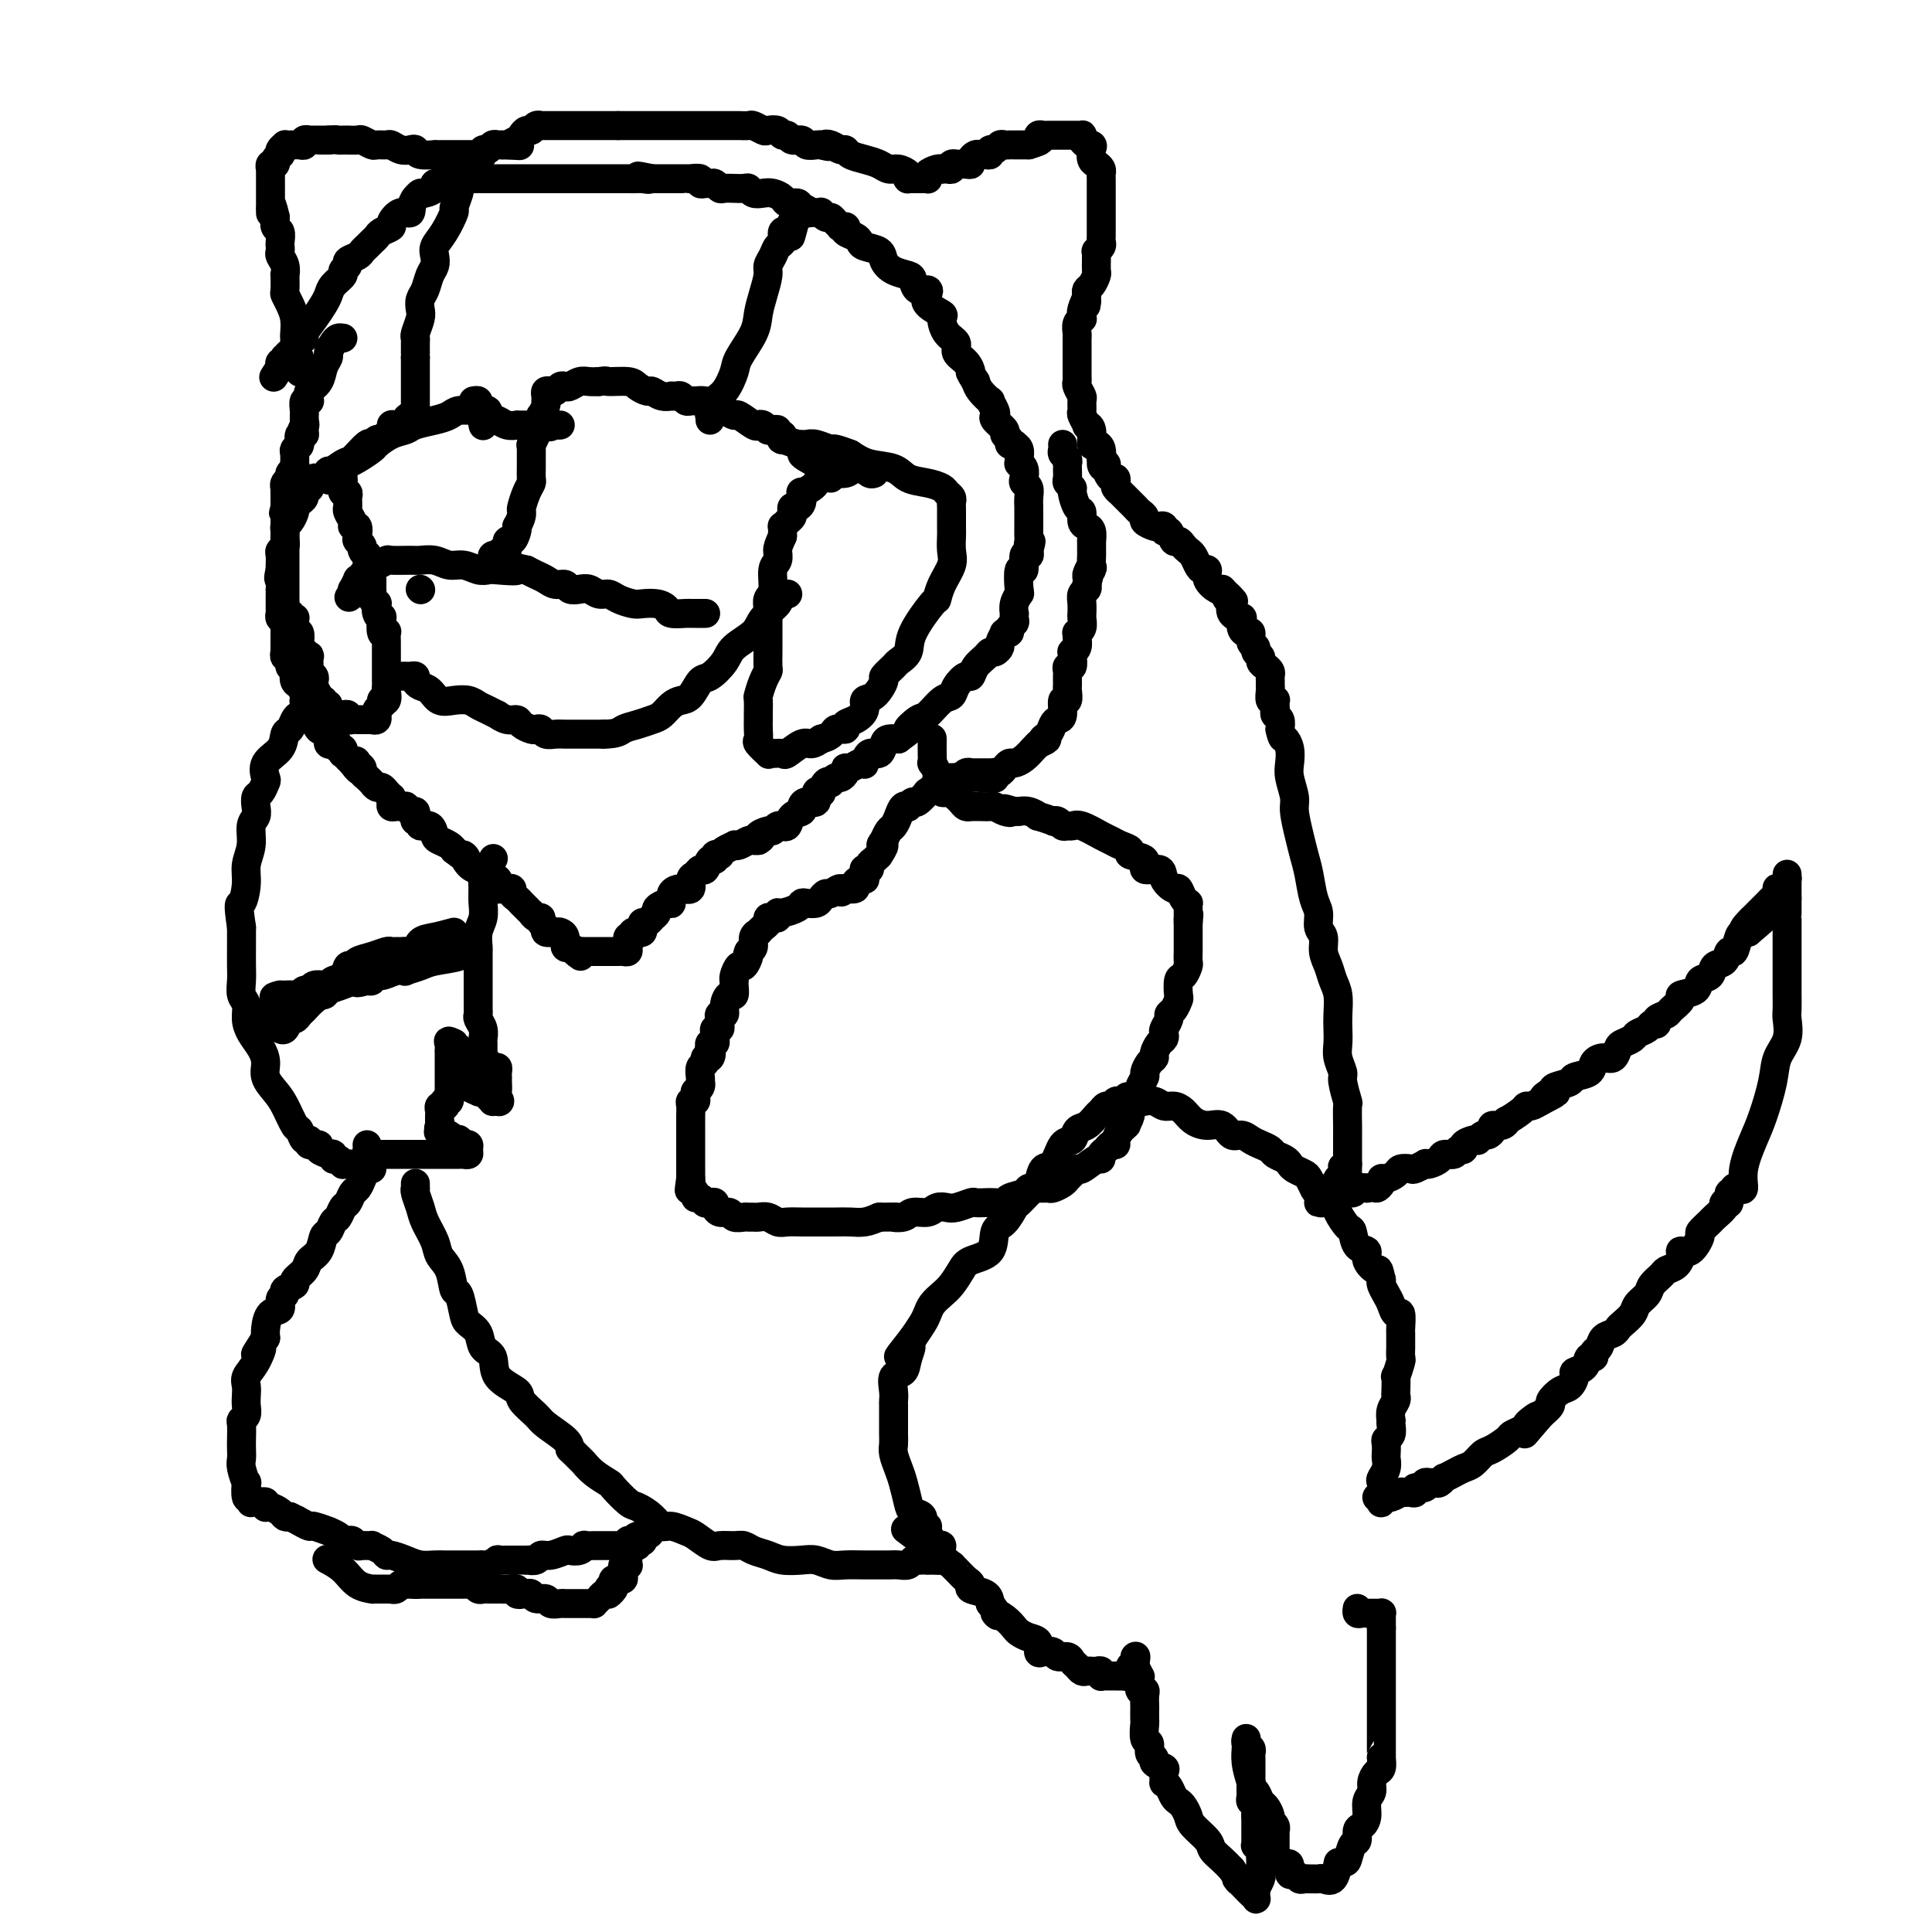 <svg viewBox='0 0 400 400' version='1.1' xmlns='http://www.w3.org/2000/svg' xmlns:xlink='http://www.w3.org/1999/xlink'><g fill='none' stroke='#000000' stroke-width='6' stroke-linecap='round' stroke-linejoin='round'><path d='M87,122c0.000,0.000 0.100,0.100 0.1,0.1'/><path d='M71,70c-0.342,-0.058 -0.683,-0.116 -1,0c-0.317,0.116 -0.608,0.405 -1,1c-0.392,0.595 -0.883,1.497 -1,2c-0.117,0.503 0.140,0.607 0,1c-0.140,0.393 -0.679,1.076 -1,2c-0.321,0.924 -0.426,2.090 -1,3c-0.574,0.910 -1.617,1.565 -2,2c-0.383,0.435 -0.106,0.651 0,1c0.106,0.349 0.043,0.832 0,1c-0.043,0.168 -0.064,0.021 0,0c0.064,-0.021 0.213,0.084 0,0c-0.213,-0.084 -0.789,-0.357 -1,0c-0.211,0.357 -0.057,1.343 0,2c0.057,0.657 0.015,0.985 0,1c-0.015,0.015 -0.004,-0.281 0,0c0.004,0.281 0.002,1.141 0,2'/><path d='M63,88c-1.233,2.742 -0.316,0.599 0,0c0.316,-0.599 0.032,0.348 0,1c-0.032,0.652 0.189,1.011 0,1c-0.189,-0.011 -0.786,-0.392 -1,0c-0.214,0.392 -0.043,1.557 0,2c0.043,0.443 -0.041,0.165 0,0c0.041,-0.165 0.207,-0.216 0,0c-0.207,0.216 -0.787,0.699 -1,1c-0.213,0.301 -0.057,0.420 0,1c0.057,0.580 0.016,1.623 0,2c-0.016,0.377 -0.008,0.090 0,0c0.008,-0.090 0.017,0.017 0,0c-0.017,-0.017 -0.061,-0.160 0,0c0.061,0.160 0.227,0.621 0,1c-0.227,0.379 -0.845,0.675 -1,1c-0.155,0.325 0.155,0.678 0,1c-0.155,0.322 -0.774,0.611 -1,1c-0.226,0.389 -0.061,0.878 0,1c0.061,0.122 0.016,-0.122 0,0c-0.016,0.122 -0.004,0.610 0,1c0.004,0.390 0.001,0.682 0,1c-0.001,0.318 -0.000,0.662 0,1c0.000,0.338 0.000,0.669 0,1'/><path d='M59,105c-0.619,2.582 -0.166,0.538 0,0c0.166,-0.538 0.044,0.430 0,1c-0.044,0.570 -0.012,0.740 0,1c0.012,0.260 0.003,0.608 0,1c-0.003,0.392 -0.001,0.826 0,1c0.001,0.174 0.000,0.088 0,0c-0.000,-0.088 -0.000,-0.178 0,0c0.000,0.178 0.000,0.625 0,1c-0.000,0.375 -0.000,0.679 0,1c0.000,0.321 0.000,0.661 0,1'/><path d='M59,112c0.000,1.040 -0.000,0.139 0,0c0.000,-0.139 -0.000,0.484 0,1c0.000,0.516 0.000,0.926 0,1c0.000,0.074 0.000,-0.188 0,0c0.000,0.188 0.000,0.825 0,1c-0.000,0.175 0.000,-0.110 0,0c0.000,0.110 0.000,0.617 0,1c0.000,0.383 0.000,0.641 0,1c0.000,0.359 0.000,0.817 0,1c0.000,0.183 0.000,0.090 0,0c0.000,-0.090 0.000,-0.178 0,0c0.000,0.178 0.000,0.621 0,1c-0.000,0.379 -0.000,0.694 0,1c0.000,0.306 0.000,0.603 0,1c0.000,0.397 -0.000,0.894 0,1c0.000,0.106 0.000,-0.178 0,0c0.000,0.178 -0.000,0.818 0,1c0.000,0.182 0.000,-0.096 0,0c0.000,0.096 -0.000,0.564 0,1c0.000,0.436 0.000,0.839 0,1c0.000,0.161 0.000,0.081 0,0'/><path d='M59,125c-0.060,2.173 -0.208,1.104 0,1c0.208,-0.104 0.774,0.756 1,1c0.226,0.244 0.113,-0.128 0,0c-0.113,0.128 -0.227,0.755 0,1c0.227,0.245 0.793,0.108 1,0c0.207,-0.108 0.054,-0.186 0,0c-0.054,0.186 -0.011,0.636 0,1c0.011,0.364 -0.011,0.640 0,1c0.011,0.360 0.054,0.803 0,1c-0.054,0.197 -0.207,0.148 0,0c0.207,-0.148 0.774,-0.394 1,0c0.226,0.394 0.112,1.430 0,2c-0.112,0.570 -0.222,0.675 0,1c0.222,0.325 0.778,0.870 1,1c0.222,0.130 0.112,-0.153 0,0c-0.112,0.153 -0.226,0.744 0,1c0.226,0.256 0.792,0.177 1,0c0.208,-0.177 0.060,-0.451 0,0c-0.060,0.451 -0.030,1.627 0,2c0.030,0.373 0.060,-0.056 0,0c-0.060,0.056 -0.209,0.596 0,1c0.209,0.404 0.777,0.672 1,1c0.223,0.328 0.101,0.717 0,1c-0.101,0.283 -0.181,0.461 0,1c0.181,0.539 0.623,1.440 1,2c0.377,0.560 0.688,0.780 1,1'/><path d='M67,145c1.461,3.276 1.112,1.466 1,1c-0.112,-0.466 0.011,0.411 0,1c-0.011,0.589 -0.157,0.889 0,1c0.157,0.111 0.616,0.034 1,0c0.384,-0.034 0.694,-0.023 1,0c0.306,0.023 0.608,0.059 1,0c0.392,-0.059 0.875,-0.212 1,0c0.125,0.212 -0.107,0.789 0,1c0.107,0.211 0.553,0.057 1,0c0.447,-0.057 0.894,-0.015 1,0c0.106,0.015 -0.129,0.004 0,0c0.129,-0.004 0.622,-0.001 1,0c0.378,0.001 0.641,0.001 1,0c0.359,-0.001 0.814,-0.004 1,0c0.186,0.004 0.103,0.016 0,0c-0.103,-0.016 -0.225,-0.060 0,0c0.225,0.060 0.796,0.223 1,0c0.204,-0.223 0.041,-0.833 0,-1c-0.041,-0.167 0.041,0.110 0,0c-0.041,-0.110 -0.203,-0.607 0,-1c0.203,-0.393 0.772,-0.684 1,-1c0.228,-0.316 0.114,-0.658 0,-1'/><path d='M79,145c0.713,-0.648 -0.005,-0.269 0,0c0.005,0.269 0.733,0.427 1,0c0.267,-0.427 0.071,-1.438 0,-2c-0.071,-0.562 -0.019,-0.675 0,-1c0.019,-0.325 0.005,-0.862 0,-1c-0.005,-0.138 -0.001,0.121 0,0c0.001,-0.121 0.000,-0.624 0,-1c-0.000,-0.376 -0.000,-0.625 0,-1c0.000,-0.375 0.000,-0.875 0,-1c-0.000,-0.125 -0.000,0.126 0,0c0.000,-0.126 0.000,-0.628 0,-1c-0.000,-0.372 -0.000,-0.615 0,-1c0.000,-0.385 0.001,-0.913 0,-1c-0.001,-0.087 -0.004,0.267 0,0c0.004,-0.267 0.015,-1.155 0,-2c-0.015,-0.845 -0.056,-1.648 0,-2c0.056,-0.352 0.207,-0.254 0,0c-0.207,0.254 -0.774,0.663 -1,0c-0.226,-0.663 -0.112,-2.397 0,-3c0.112,-0.603 0.222,-0.073 0,0c-0.222,0.073 -0.778,-0.309 -1,-1c-0.222,-0.691 -0.112,-1.691 0,-2c0.112,-0.309 0.226,0.072 0,0c-0.226,-0.072 -0.793,-0.597 -1,-1c-0.207,-0.403 -0.056,-0.685 0,-1c0.056,-0.315 0.015,-0.662 0,-1c-0.015,-0.338 -0.004,-0.665 0,-1c0.004,-0.335 0.001,-0.677 0,-1c-0.001,-0.323 -0.000,-0.625 0,-1c0.000,-0.375 0.000,-0.821 0,-1c-0.000,-0.179 -0.000,-0.089 0,0'/><path d='M77,118c-0.248,-4.184 0.131,-1.145 0,0c-0.131,1.145 -0.771,0.395 -1,0c-0.229,-0.395 -0.046,-0.434 0,-1c0.046,-0.566 -0.044,-1.657 0,-2c0.044,-0.343 0.222,0.064 0,0c-0.222,-0.064 -0.843,-0.599 -1,-1c-0.157,-0.401 0.150,-0.667 0,-1c-0.150,-0.333 -0.757,-0.732 -1,-1c-0.243,-0.268 -0.121,-0.404 0,-1c0.121,-0.596 0.243,-1.652 0,-2c-0.243,-0.348 -0.850,0.012 -1,0c-0.150,-0.012 0.156,-0.395 0,-1c-0.156,-0.605 -0.774,-1.433 -1,-2c-0.226,-0.567 -0.061,-0.873 0,-1c0.061,-0.127 0.017,-0.077 0,0c-0.017,0.077 -0.008,0.179 0,0c0.008,-0.179 0.016,-0.640 0,-1c-0.016,-0.360 -0.057,-0.618 0,-1c0.057,-0.382 0.211,-0.886 0,-1c-0.211,-0.114 -0.789,0.163 -1,0c-0.211,-0.163 -0.056,-0.765 0,-1c0.056,-0.235 0.012,-0.101 0,0c-0.012,0.101 0.008,0.171 0,0c-0.008,-0.171 -0.043,-0.582 0,-1c0.043,-0.418 0.166,-0.843 0,-1c-0.166,-0.157 -0.619,-0.045 -1,0c-0.381,0.045 -0.691,0.022 -1,0'/><path d='M69,99c-1.465,-2.939 -1.128,-0.788 -1,0c0.128,0.788 0.045,0.211 0,0c-0.045,-0.211 -0.053,-0.057 0,0c0.053,0.057 0.168,0.018 0,0c-0.168,-0.018 -0.620,-0.015 -1,0c-0.380,0.015 -0.689,0.043 -1,0c-0.311,-0.043 -0.623,-0.156 -1,0c-0.377,0.156 -0.819,0.582 -1,1c-0.181,0.418 -0.101,0.829 0,1c0.101,0.171 0.224,0.101 0,0c-0.224,-0.101 -0.795,-0.235 -1,0c-0.205,0.235 -0.045,0.837 0,1c0.045,0.163 -0.027,-0.115 0,0c0.027,0.115 0.151,0.621 0,1c-0.151,0.379 -0.579,0.630 -1,1c-0.421,0.370 -0.835,0.859 -1,1c-0.165,0.141 -0.083,-0.065 0,0c0.083,0.065 0.165,0.402 0,1c-0.165,0.598 -0.579,1.455 -1,2c-0.421,0.545 -0.849,0.776 -1,1c-0.151,0.224 -0.026,0.440 0,1c0.026,0.560 -0.045,1.463 0,2c0.045,0.537 0.208,0.707 0,1c-0.208,0.293 -0.788,0.707 -1,1c-0.212,0.293 -0.057,0.463 0,1c0.057,0.537 0.016,1.439 0,2c-0.016,0.561 -0.008,0.780 0,1'/><path d='M58,118c-0.619,2.493 -0.166,1.725 0,2c0.166,0.275 0.044,1.593 0,2c-0.044,0.407 -0.012,-0.098 0,0c0.012,0.098 0.003,0.800 0,1c-0.003,0.200 -0.001,-0.100 0,0c0.001,0.100 0.001,0.600 0,1c-0.001,0.400 -0.001,0.699 0,1c0.001,0.301 0.004,0.603 0,1c-0.004,0.397 -0.015,0.890 0,1c0.015,0.110 0.057,-0.164 0,0c-0.057,0.164 -0.211,0.765 0,1c0.211,0.235 0.789,0.105 1,0c0.211,-0.105 0.057,-0.186 0,0c-0.057,0.186 -0.015,0.637 0,1c0.015,0.363 0.004,0.636 0,1c-0.004,0.364 -0.001,0.819 0,1c0.001,0.181 0.000,0.090 0,0c-0.000,-0.090 -0.000,-0.178 0,0c0.000,0.178 0.000,0.621 0,1c-0.000,0.379 -0.001,0.694 0,1c0.001,0.306 0.004,0.602 0,1c-0.004,0.398 -0.016,0.899 0,1c0.016,0.101 0.061,-0.198 0,0c-0.061,0.198 -0.226,0.893 0,1c0.226,0.107 0.844,-0.373 1,0c0.156,0.373 -0.150,1.601 0,2c0.150,0.399 0.757,-0.029 1,0c0.243,0.029 0.121,0.514 0,1'/><path d='M61,139c0.476,3.423 0.165,1.481 0,1c-0.165,-0.481 -0.184,0.497 0,1c0.184,0.503 0.571,0.529 1,1c0.429,0.471 0.900,1.388 1,2c0.100,0.612 -0.170,0.919 0,1c0.170,0.081 0.782,-0.065 1,0c0.218,0.065 0.044,0.341 0,1c-0.044,0.659 0.044,1.701 0,2c-0.044,0.299 -0.219,-0.145 0,0c0.219,0.145 0.833,0.879 1,1c0.167,0.121 -0.113,-0.370 0,0c0.113,0.370 0.619,1.601 1,2c0.381,0.399 0.637,-0.033 1,0c0.363,0.033 0.832,0.531 1,1c0.168,0.469 0.035,0.909 0,1c-0.035,0.091 0.028,-0.168 0,0c-0.028,0.168 -0.147,0.762 0,1c0.147,0.238 0.562,0.120 1,0c0.438,-0.120 0.901,-0.244 1,0c0.099,0.244 -0.166,0.854 0,1c0.166,0.146 0.761,-0.172 1,0c0.239,0.172 0.120,0.834 0,1c-0.120,0.166 -0.242,-0.166 0,0c0.242,0.166 0.849,0.829 1,1c0.151,0.171 -0.156,-0.150 0,0c0.156,0.150 0.773,0.771 1,1c0.227,0.229 0.065,0.065 0,0c-0.065,-0.065 -0.032,-0.033 0,0'/><path d='M73,158c2.100,2.952 1.350,0.832 1,0c-0.350,-0.832 -0.300,-0.377 0,0c0.300,0.377 0.850,0.674 1,1c0.150,0.326 -0.100,0.680 0,1c0.100,0.320 0.551,0.607 1,1c0.449,0.393 0.895,0.894 1,1c0.105,0.106 -0.130,-0.183 0,0c0.130,0.183 0.627,0.838 1,1c0.373,0.162 0.622,-0.167 1,0c0.378,0.167 0.886,0.832 1,1c0.114,0.168 -0.166,-0.162 0,0c0.166,0.162 0.779,0.814 1,1c0.221,0.186 0.049,-0.094 0,0c-0.049,0.094 0.024,0.561 0,1c-0.024,0.439 -0.146,0.850 0,1c0.146,0.150 0.560,0.039 1,0c0.440,-0.039 0.905,-0.007 1,0c0.095,0.007 -0.181,-0.013 0,0c0.181,0.013 0.819,0.059 1,0c0.181,-0.059 -0.096,-0.222 0,0c0.096,0.222 0.566,0.829 1,1c0.434,0.171 0.832,-0.093 1,0c0.168,0.093 0.104,0.545 0,1c-0.104,0.455 -0.249,0.913 0,1c0.249,0.087 0.892,-0.198 1,0c0.108,0.198 -0.318,0.879 0,1c0.318,0.121 1.381,-0.318 2,0c0.619,0.318 0.795,1.395 1,2c0.205,0.605 0.440,0.740 1,1c0.560,0.260 1.446,0.646 2,1c0.554,0.354 0.777,0.677 1,1'/><path d='M94,176c3.670,2.907 2.344,1.174 2,1c-0.344,-0.174 0.294,1.210 1,2c0.706,0.790 1.482,0.986 2,1c0.518,0.014 0.780,-0.155 1,0c0.220,0.155 0.398,0.634 1,1c0.602,0.366 1.628,0.620 2,1c0.372,0.380 0.088,0.887 0,1c-0.088,0.113 0.019,-0.167 0,0c-0.019,0.167 -0.163,0.780 0,1c0.163,0.220 0.635,0.048 1,0c0.365,-0.048 0.624,0.030 1,0c0.376,-0.030 0.871,-0.166 1,0c0.129,0.166 -0.106,0.636 0,1c0.106,0.364 0.554,0.623 1,1c0.446,0.377 0.889,0.870 1,1c0.111,0.130 -0.111,-0.105 0,0c0.111,0.105 0.556,0.549 1,1c0.444,0.451 0.888,0.908 1,1c0.112,0.092 -0.109,-0.183 0,0c0.109,0.183 0.549,0.823 1,1c0.451,0.177 0.912,-0.110 1,0c0.088,0.110 -0.198,0.618 0,1c0.198,0.382 0.880,0.640 1,1c0.120,0.360 -0.322,0.822 0,1c0.322,0.178 1.410,0.073 2,0c0.590,-0.073 0.684,-0.112 1,0c0.316,0.112 0.854,0.376 1,1c0.146,0.624 -0.101,1.607 0,2c0.101,0.393 0.551,0.197 1,0'/><path d='M118,196c3.874,3.321 1.558,1.622 1,1c-0.558,-0.622 0.643,-0.167 1,0c0.357,0.167 -0.129,0.045 0,0c0.129,-0.045 0.875,-0.012 1,0c0.125,0.012 -0.370,0.003 0,0c0.370,-0.003 1.605,-0.001 2,0c0.395,0.001 -0.052,0.000 0,0c0.052,-0.000 0.602,-0.000 1,0c0.398,0.000 0.646,-0.000 1,0c0.354,0.000 0.816,0.000 1,0c0.184,-0.000 0.091,-0.000 0,0c-0.091,0.000 -0.178,0.001 0,0c0.178,-0.001 0.622,-0.003 1,0c0.378,0.003 0.690,0.012 1,0c0.310,-0.012 0.618,-0.045 1,0c0.382,0.045 0.837,0.170 1,0c0.163,-0.170 0.033,-0.633 0,-1c-0.033,-0.367 0.029,-0.637 0,-1c-0.029,-0.363 -0.151,-0.818 0,-1c0.151,-0.182 0.576,-0.091 1,0'/><path d='M131,194c0.110,-0.687 -0.115,-0.906 0,-1c0.115,-0.094 0.569,-0.063 1,0c0.431,0.063 0.837,0.156 1,0c0.163,-0.156 0.081,-0.563 0,-1c-0.081,-0.437 -0.161,-0.905 0,-1c0.161,-0.095 0.563,0.182 1,0c0.437,-0.182 0.908,-0.824 1,-1c0.092,-0.176 -0.196,0.112 0,0c0.196,-0.112 0.874,-0.625 1,-1c0.126,-0.375 -0.301,-0.613 0,-1c0.301,-0.387 1.328,-0.925 2,-1c0.672,-0.075 0.988,0.313 1,0c0.012,-0.313 -0.281,-1.326 0,-2c0.281,-0.674 1.136,-1.008 2,-1c0.864,0.008 1.737,0.358 2,0c0.263,-0.358 -0.085,-1.424 0,-2c0.085,-0.576 0.601,-0.661 1,-1c0.399,-0.339 0.680,-0.932 1,-1c0.320,-0.068 0.678,0.388 1,0c0.322,-0.388 0.608,-1.620 1,-2c0.392,-0.380 0.891,0.092 1,0c0.109,-0.092 -0.173,-0.746 0,-1c0.173,-0.254 0.802,-0.107 1,0c0.198,0.107 -0.036,0.173 0,0c0.036,-0.173 0.342,-0.586 1,-1c0.658,-0.414 1.668,-0.829 2,-1c0.332,-0.171 -0.013,-0.098 0,0c0.013,0.098 0.385,0.222 1,0c0.615,-0.222 1.473,-0.791 2,-1c0.527,-0.209 0.722,-0.060 1,0c0.278,0.060 0.639,0.030 1,0'/><path d='M157,174c1.439,-0.780 0.036,-0.731 0,-1c-0.036,-0.269 1.296,-0.857 2,-1c0.704,-0.143 0.780,0.160 1,0c0.220,-0.160 0.582,-0.782 1,-1c0.418,-0.218 0.890,-0.033 1,0c0.110,0.033 -0.143,-0.085 0,0c0.143,0.085 0.681,0.372 1,0c0.319,-0.372 0.419,-1.404 1,-2c0.581,-0.596 1.643,-0.756 2,-1c0.357,-0.244 0.009,-0.574 0,-1c-0.009,-0.426 0.323,-0.949 1,-1c0.677,-0.051 1.701,0.371 2,0c0.299,-0.371 -0.126,-1.536 0,-2c0.126,-0.464 0.803,-0.228 1,0c0.197,0.228 -0.088,0.450 0,0c0.088,-0.450 0.548,-1.570 1,-2c0.452,-0.430 0.896,-0.171 1,0c0.104,0.171 -0.130,0.252 0,0c0.130,-0.252 0.625,-0.837 1,-1c0.375,-0.163 0.629,0.096 1,0c0.371,-0.096 0.860,-0.548 1,-1c0.140,-0.452 -0.068,-0.904 0,-1c0.068,-0.096 0.413,0.162 1,0c0.587,-0.162 1.418,-0.746 2,-1c0.582,-0.254 0.916,-0.180 1,0c0.084,0.180 -0.080,0.465 0,0c0.080,-0.465 0.405,-1.680 1,-2c0.595,-0.320 1.458,0.254 2,0c0.542,-0.254 0.761,-1.338 1,-2c0.239,-0.662 0.497,-0.904 1,-1c0.503,-0.096 1.252,-0.048 2,0'/><path d='M186,153c4.840,-3.584 2.438,-2.045 2,-2c-0.438,0.045 1.086,-1.405 2,-2c0.914,-0.595 1.218,-0.335 2,-1c0.782,-0.665 2.041,-2.253 3,-3c0.959,-0.747 1.618,-0.651 2,-1c0.382,-0.349 0.487,-1.144 1,-2c0.513,-0.856 1.433,-1.775 2,-2c0.567,-0.225 0.782,0.242 1,0c0.218,-0.242 0.441,-1.192 1,-2c0.559,-0.808 1.455,-1.472 2,-2c0.545,-0.528 0.738,-0.920 1,-1c0.262,-0.080 0.592,0.150 1,0c0.408,-0.150 0.893,-0.681 1,-1c0.107,-0.319 -0.163,-0.424 0,-1c0.163,-0.576 0.761,-1.621 1,-2c0.239,-0.379 0.120,-0.090 0,0c-0.120,0.090 -0.242,-0.017 0,0c0.242,0.017 0.850,0.158 1,0c0.150,-0.158 -0.156,-0.615 0,-1c0.156,-0.385 0.773,-0.697 1,-1c0.227,-0.303 0.065,-0.597 0,-1c-0.065,-0.403 -0.031,-0.917 0,-1c0.031,-0.083 0.060,0.263 0,0c-0.060,-0.263 -0.208,-1.135 0,-2c0.208,-0.865 0.773,-1.721 1,-2c0.227,-0.279 0.117,0.021 0,-1c-0.117,-1.021 -0.241,-3.362 0,-4c0.241,-0.638 0.848,0.427 1,0c0.152,-0.427 -0.151,-2.346 0,-3c0.151,-0.654 0.758,-0.044 1,0c0.242,0.044 0.121,-0.478 0,-1'/><path d='M213,114c0.928,-3.267 0.249,-1.436 0,-1c-0.249,0.436 -0.067,-0.524 0,-1c0.067,-0.476 0.018,-0.469 0,-1c-0.018,-0.531 -0.005,-1.599 0,-2c0.005,-0.401 0.001,-0.134 0,0c-0.001,0.134 -0.001,0.135 0,0c0.001,-0.135 0.001,-0.407 0,-1c-0.001,-0.593 -0.004,-1.507 0,-2c0.004,-0.493 0.015,-0.565 0,-1c-0.015,-0.435 -0.056,-1.233 0,-2c0.056,-0.767 0.207,-1.502 0,-2c-0.207,-0.498 -0.773,-0.760 -1,-1c-0.227,-0.240 -0.114,-0.459 0,-1c0.114,-0.541 0.228,-1.405 0,-2c-0.228,-0.595 -0.797,-0.919 -1,-1c-0.203,-0.081 -0.039,0.083 0,0c0.039,-0.083 -0.046,-0.414 0,-1c0.046,-0.586 0.224,-1.428 0,-2c-0.224,-0.572 -0.849,-0.874 -1,-1c-0.151,-0.126 0.172,-0.074 0,0c-0.172,0.074 -0.838,0.171 -1,0c-0.162,-0.171 0.181,-0.609 0,-1c-0.181,-0.391 -0.884,-0.733 -1,-1c-0.116,-0.267 0.357,-0.458 0,-1c-0.357,-0.542 -1.544,-1.436 -2,-2c-0.456,-0.564 -0.181,-0.798 0,-1c0.181,-0.202 0.270,-0.372 0,-1c-0.270,-0.628 -0.897,-1.715 -1,-2c-0.103,-0.285 0.318,0.231 0,0c-0.318,-0.231 -1.377,-1.209 -2,-2c-0.623,-0.791 -0.812,-1.396 -1,-2'/><path d='M202,79c-1.593,-2.523 -1.074,-1.829 -1,-2c0.074,-0.171 -0.296,-1.205 -1,-2c-0.704,-0.795 -1.741,-1.350 -2,-2c-0.259,-0.650 0.259,-1.395 0,-2c-0.259,-0.605 -1.296,-1.068 -2,-2c-0.704,-0.932 -1.077,-2.331 -1,-3c0.077,-0.669 0.602,-0.608 0,-1c-0.602,-0.392 -2.333,-1.236 -3,-2c-0.667,-0.764 -0.271,-1.448 0,-2c0.271,-0.552 0.417,-0.973 0,-1c-0.417,-0.027 -1.397,0.341 -2,0c-0.603,-0.341 -0.828,-1.390 -1,-2c-0.172,-0.610 -0.291,-0.779 -1,-1c-0.709,-0.221 -2.007,-0.493 -3,-1c-0.993,-0.507 -1.679,-1.249 -2,-2c-0.321,-0.751 -0.275,-1.510 -1,-2c-0.725,-0.490 -2.219,-0.709 -3,-1c-0.781,-0.291 -0.849,-0.652 -1,-1c-0.151,-0.348 -0.384,-0.682 -1,-1c-0.616,-0.318 -1.614,-0.620 -2,-1c-0.386,-0.380 -0.159,-0.836 0,-1c0.159,-0.164 0.250,-0.034 0,0c-0.250,0.034 -0.840,-0.028 -1,0c-0.160,0.028 0.111,0.147 0,0c-0.111,-0.147 -0.603,-0.561 -1,-1c-0.397,-0.439 -0.698,-0.902 -1,-1c-0.302,-0.098 -0.606,0.170 -1,0c-0.394,-0.170 -0.879,-0.778 -1,-1c-0.121,-0.222 0.121,-0.060 0,0c-0.121,0.060 -0.606,0.017 -1,0c-0.394,-0.017 -0.697,-0.009 -1,0'/><path d='M168,44c-3.887,-2.432 -1.604,-0.511 -1,0c0.604,0.511 -0.471,-0.389 -1,-1c-0.529,-0.611 -0.512,-0.935 -1,-1c-0.488,-0.065 -1.482,0.127 -2,0c-0.518,-0.127 -0.559,-0.574 -1,-1c-0.441,-0.426 -1.283,-0.832 -2,-1c-0.717,-0.168 -1.311,-0.098 -2,0c-0.689,0.098 -1.475,0.222 -2,0c-0.525,-0.222 -0.788,-0.792 -1,-1c-0.212,-0.208 -0.371,-0.055 -1,0c-0.629,0.055 -1.727,0.011 -2,0c-0.273,-0.011 0.277,0.011 0,0c-0.277,-0.011 -1.383,-0.056 -2,0c-0.617,0.056 -0.744,0.212 -1,0c-0.256,-0.212 -0.641,-0.793 -1,-1c-0.359,-0.207 -0.692,-0.041 -1,0c-0.308,0.041 -0.589,-0.041 -1,0c-0.411,0.041 -0.951,0.207 -1,0c-0.049,-0.207 0.391,-0.788 0,-1c-0.391,-0.212 -1.615,-0.057 -2,0c-0.385,0.057 0.068,0.015 0,0c-0.068,-0.015 -0.658,-0.004 -1,0c-0.342,0.004 -0.438,0.001 -1,0c-0.562,-0.001 -1.591,-0.000 -2,0c-0.409,0.000 -0.200,0.000 0,0c0.200,-0.000 0.390,-0.000 0,0c-0.390,0.000 -1.359,0.000 -2,0c-0.641,-0.000 -0.955,-0.000 -1,0c-0.045,0.000 0.180,0.000 0,0c-0.180,-0.000 -0.766,-0.000 -1,0c-0.234,0.000 -0.117,0.000 0,0'/><path d='M135,37c-5.279,-1.083 -1.977,-0.290 -1,0c0.977,0.290 -0.372,0.078 -1,0c-0.628,-0.078 -0.537,-0.021 -1,0c-0.463,0.021 -1.482,0.006 -2,0c-0.518,-0.006 -0.534,-0.001 -1,0c-0.466,0.001 -1.381,0.000 -2,0c-0.619,-0.000 -0.943,-0.000 -1,0c-0.057,0.000 0.154,0.000 0,0c-0.154,-0.000 -0.671,-0.000 -1,0c-0.329,0.000 -0.469,0.000 -1,0c-0.531,-0.000 -1.453,-0.000 -2,0c-0.547,0.000 -0.720,0.000 -1,0c-0.280,-0.000 -0.668,-0.000 -1,0c-0.332,0.000 -0.607,0.000 -1,0c-0.393,-0.000 -0.902,-0.000 -2,0c-1.098,0.000 -2.783,0.000 -4,0c-1.217,-0.000 -1.965,-0.000 -3,0c-1.035,0.000 -2.357,0.000 -4,0c-1.643,-0.000 -3.606,-0.000 -5,0c-1.394,0.000 -2.219,0.000 -3,0c-0.781,-0.000 -1.519,-0.001 -2,0c-0.481,0.001 -0.706,0.004 -1,0c-0.294,-0.004 -0.657,-0.016 -1,0c-0.343,0.016 -0.664,0.060 -1,0c-0.336,-0.060 -0.685,-0.222 -1,0c-0.315,0.222 -0.595,0.829 -1,1c-0.405,0.171 -0.934,-0.095 -1,0c-0.066,0.095 0.333,0.551 0,1c-0.333,0.449 -1.397,0.890 -2,1c-0.603,0.110 -0.744,-0.111 -1,0c-0.256,0.111 -0.628,0.556 -1,1'/><path d='M86,41c-1.068,1.327 -0.738,2.646 -1,3c-0.262,0.354 -1.117,-0.256 -2,0c-0.883,0.256 -1.795,1.378 -2,2c-0.205,0.622 0.296,0.744 0,1c-0.296,0.256 -1.389,0.646 -2,1c-0.611,0.354 -0.740,0.672 -1,1c-0.260,0.328 -0.652,0.665 -1,1c-0.348,0.335 -0.652,0.667 -1,1c-0.348,0.333 -0.738,0.667 -1,1c-0.262,0.333 -0.394,0.666 -1,1c-0.606,0.334 -1.686,0.670 -2,1c-0.314,0.330 0.137,0.655 0,1c-0.137,0.345 -0.862,0.711 -1,1c-0.138,0.289 0.311,0.503 0,1c-0.311,0.497 -1.384,1.278 -2,2c-0.616,0.722 -0.777,1.385 -1,2c-0.223,0.615 -0.507,1.182 -1,2c-0.493,0.818 -1.193,1.887 -2,3c-0.807,1.113 -1.719,2.269 -2,3c-0.281,0.731 0.069,1.037 0,1c-0.069,-0.037 -0.557,-0.417 -1,0c-0.443,0.417 -0.840,1.633 -1,2c-0.160,0.367 -0.082,-0.113 0,0c0.082,0.113 0.166,0.819 0,1c-0.166,0.181 -0.584,-0.163 -1,0c-0.416,0.163 -0.829,0.832 -1,1c-0.171,0.168 -0.098,-0.165 0,0c0.098,0.165 0.222,0.828 0,1c-0.222,0.172 -0.791,-0.146 -1,0c-0.209,0.146 -0.060,0.756 0,1c0.060,0.244 0.030,0.122 0,0'/><path d='M58,76c-2.333,3.667 -1.167,1.833 0,0'/><path d='M63,77c-0.425,0.128 -0.850,0.255 -1,0c-0.150,-0.255 -0.026,-0.893 0,-1c0.026,-0.107 -0.045,0.318 0,0c0.045,-0.318 0.208,-1.379 0,-2c-0.208,-0.621 -0.787,-0.802 -1,-1c-0.213,-0.198 -0.060,-0.412 0,-1c0.060,-0.588 0.026,-1.548 0,-2c-0.026,-0.452 -0.046,-0.395 0,-1c0.046,-0.605 0.156,-1.873 0,-3c-0.156,-1.127 -0.578,-2.115 -1,-3c-0.422,-0.885 -0.844,-1.669 -1,-2c-0.156,-0.331 -0.046,-0.211 0,-1c0.046,-0.789 0.026,-2.487 0,-3c-0.026,-0.513 -0.060,0.161 0,0c0.060,-0.161 0.212,-1.155 0,-2c-0.212,-0.845 -0.788,-1.540 -1,-2c-0.212,-0.460 -0.061,-0.686 0,-1c0.061,-0.314 0.030,-0.717 0,-1c-0.030,-0.283 -0.060,-0.447 0,-1c0.060,-0.553 0.208,-1.495 0,-2c-0.208,-0.505 -0.774,-0.573 -1,-1c-0.226,-0.427 -0.113,-1.214 0,-2'/><path d='M57,45c-1.155,-5.089 -1.041,-1.813 -1,-1c0.041,0.813 0.011,-0.838 0,-2c-0.011,-1.162 -0.003,-1.836 0,-2c0.003,-0.164 0.001,0.181 0,0c-0.001,-0.181 -0.000,-0.888 0,-1c0.000,-0.112 -0.000,0.372 0,0c0.000,-0.372 0.000,-1.601 0,-2c-0.000,-0.399 -0.001,0.033 0,0c0.001,-0.033 0.004,-0.530 0,-1c-0.004,-0.470 -0.016,-0.913 0,-1c0.016,-0.087 0.061,0.183 0,0c-0.061,-0.183 -0.226,-0.819 0,-1c0.226,-0.181 0.844,0.092 1,0c0.156,-0.092 -0.150,-0.550 0,-1c0.150,-0.450 0.757,-0.891 1,-1c0.243,-0.109 0.120,0.114 0,0c-0.120,-0.114 -0.239,-0.566 0,-1c0.239,-0.434 0.837,-0.848 1,-1c0.163,-0.152 -0.110,-0.040 0,0c0.110,0.040 0.603,0.007 1,0c0.397,-0.007 0.699,0.012 1,0c0.301,-0.012 0.602,-0.056 1,0c0.398,0.056 0.893,0.211 1,0c0.107,-0.211 -0.175,-0.789 0,-1c0.175,-0.211 0.807,-0.057 1,0c0.193,0.057 -0.051,0.015 0,0c0.051,-0.015 0.398,-0.004 1,0c0.602,0.004 1.458,0.001 2,0c0.542,-0.001 0.771,-0.001 1,0'/><path d='M68,29c1.803,-0.155 1.811,-0.041 2,0c0.189,0.041 0.560,0.010 1,0c0.440,-0.010 0.948,0.001 1,0c0.052,-0.001 -0.352,-0.014 0,0c0.352,0.014 1.460,0.057 2,0c0.540,-0.057 0.511,-0.212 1,0c0.489,0.212 1.496,0.793 2,1c0.504,0.207 0.506,0.042 1,0c0.494,-0.042 1.481,0.040 2,0c0.519,-0.040 0.570,-0.203 1,0c0.430,0.203 1.237,0.772 2,1c0.763,0.228 1.481,0.114 2,0c0.519,-0.114 0.838,-0.227 1,0c0.162,0.227 0.165,0.793 1,1c0.835,0.207 2.500,0.056 3,0c0.500,-0.056 -0.164,-0.015 0,0c0.164,0.015 1.157,0.004 2,0c0.843,-0.004 1.535,-0.001 2,0c0.465,0.001 0.702,-0.000 1,0c0.298,0.000 0.658,0.001 1,0c0.342,-0.001 0.665,-0.004 1,0c0.335,0.004 0.681,0.016 1,0c0.319,-0.016 0.610,-0.061 1,0c0.390,0.061 0.879,0.226 1,0c0.121,-0.226 -0.125,-0.845 0,-1c0.125,-0.155 0.621,0.155 1,0c0.379,-0.155 0.640,-0.773 1,-1c0.360,-0.227 0.818,-0.061 1,0c0.182,0.061 0.087,0.016 0,0c-0.087,-0.016 -0.168,-0.005 0,0c0.168,0.005 0.584,0.002 1,0'/><path d='M104,30c5.974,0.204 2.910,0.213 2,0c-0.910,-0.213 0.333,-0.649 1,-1c0.667,-0.351 0.757,-0.616 1,-1c0.243,-0.384 0.640,-0.888 1,-1c0.360,-0.112 0.684,0.166 1,0c0.316,-0.166 0.625,-0.777 1,-1c0.375,-0.223 0.818,-0.060 1,0c0.182,0.060 0.104,0.016 0,0c-0.104,-0.016 -0.235,-0.004 0,0c0.235,0.004 0.836,0.001 1,0c0.164,-0.001 -0.110,-0.000 0,0c0.110,0.000 0.604,0.000 1,0c0.396,-0.000 0.693,-0.000 1,0c0.307,0.000 0.625,0.000 1,0c0.375,-0.000 0.807,-0.000 1,0c0.193,0.000 0.146,0.000 0,0c-0.146,-0.000 -0.390,-0.000 0,0c0.390,0.000 1.414,0.000 2,0c0.586,-0.000 0.733,-0.000 1,0c0.267,0.000 0.654,0.000 1,0c0.346,-0.000 0.652,-0.000 1,0c0.348,0.000 0.740,0.000 1,0c0.260,-0.000 0.389,-0.000 1,0c0.611,0.000 1.703,0.000 2,0c0.297,-0.000 -0.201,-0.000 0,0c0.201,0.000 1.100,0.000 2,0'/><path d='M128,26c2.638,-0.000 1.235,-0.000 1,0c-0.235,0.000 0.700,0.000 1,0c0.300,-0.000 -0.033,-0.000 0,0c0.033,0.000 0.433,0.000 1,0c0.567,-0.000 1.303,-0.000 2,0c0.697,0.000 1.356,0.000 2,0c0.644,-0.000 1.272,-0.000 2,0c0.728,0.000 1.556,0.000 2,0c0.444,-0.000 0.504,-0.000 1,0c0.496,0.000 1.428,0.000 2,0c0.572,-0.000 0.783,-0.000 1,0c0.217,0.000 0.438,0.000 1,0c0.562,-0.000 1.464,-0.000 2,0c0.536,0.000 0.707,0.000 1,0c0.293,-0.000 0.707,-0.000 1,0c0.293,0.000 0.464,0.000 1,0c0.536,-0.000 1.438,-0.001 2,0c0.562,0.001 0.785,0.004 1,0c0.215,-0.004 0.424,-0.015 1,0c0.576,0.015 1.520,0.055 2,0c0.480,-0.055 0.496,-0.207 1,0c0.504,0.207 1.497,0.772 2,1c0.503,0.228 0.515,0.118 1,0c0.485,-0.118 1.443,-0.243 2,0c0.557,0.243 0.711,0.853 1,1c0.289,0.147 0.711,-0.171 1,0c0.289,0.171 0.445,0.830 1,1c0.555,0.170 1.510,-0.150 2,0c0.490,0.150 0.517,0.771 1,1c0.483,0.229 1.424,0.065 2,0c0.576,-0.065 0.788,-0.033 1,0'/><path d='M170,30c2.515,0.636 1.302,0.226 1,0c-0.302,-0.226 0.306,-0.268 1,0c0.694,0.268 1.474,0.845 2,1c0.526,0.155 0.798,-0.112 1,0c0.202,0.112 0.333,0.604 1,1c0.667,0.396 1.871,0.697 3,1c1.129,0.303 2.184,0.607 3,1c0.816,0.393 1.395,0.876 2,1c0.605,0.124 1.237,-0.110 2,0c0.763,0.110 1.658,0.565 2,1c0.342,0.435 0.133,0.849 0,1c-0.133,0.151 -0.190,0.040 0,0c0.190,-0.040 0.626,-0.010 1,0c0.374,0.010 0.687,-0.000 1,0c0.313,0.000 0.626,0.010 1,0c0.374,-0.010 0.808,-0.041 1,0c0.192,0.041 0.143,0.155 0,0c-0.143,-0.155 -0.378,-0.578 0,-1c0.378,-0.422 1.371,-0.845 2,-1c0.629,-0.155 0.894,-0.044 1,0c0.106,0.044 0.053,0.022 0,0'/><path d='M195,35c1.040,-0.305 0.139,-0.068 0,0c-0.139,0.068 0.483,-0.034 1,0c0.517,0.034 0.930,0.205 1,0c0.070,-0.205 -0.201,-0.786 0,-1c0.201,-0.214 0.876,-0.060 1,0c0.124,0.060 -0.304,0.026 0,0c0.304,-0.026 1.338,-0.045 2,0c0.662,0.045 0.951,0.155 1,0c0.049,-0.155 -0.140,-0.576 0,-1c0.140,-0.424 0.611,-0.850 1,-1c0.389,-0.150 0.696,-0.025 1,0c0.304,0.025 0.606,-0.050 1,0c0.394,0.050 0.879,0.224 1,0c0.121,-0.224 -0.122,-0.845 0,-1c0.122,-0.155 0.610,0.154 1,0c0.390,-0.154 0.682,-0.773 1,-1c0.318,-0.227 0.663,-0.061 1,0c0.337,0.061 0.668,0.016 1,0c0.332,-0.016 0.666,-0.004 1,0c0.334,0.004 0.667,0.001 1,0c0.333,-0.001 0.667,-0.000 1,0c0.333,0.000 0.667,0.000 1,0'/><path d='M213,30c3.239,-0.996 2.335,-0.985 2,-1c-0.335,-0.015 -0.101,-0.057 0,0c0.101,0.057 0.070,0.211 0,0c-0.070,-0.211 -0.177,-0.789 0,-1c0.177,-0.211 0.639,-0.057 1,0c0.361,0.057 0.621,0.015 1,0c0.379,-0.015 0.876,-0.004 1,0c0.124,0.004 -0.125,0.001 0,0c0.125,-0.001 0.625,-0.000 1,0c0.375,0.000 0.626,0.000 1,0c0.374,-0.000 0.870,-0.000 1,0c0.130,0.000 -0.105,0.000 0,0c0.105,-0.000 0.550,-0.001 1,0c0.450,0.001 0.904,0.003 1,0c0.096,-0.003 -0.168,-0.012 0,0c0.168,0.012 0.767,0.044 1,0c0.233,-0.044 0.101,-0.166 0,0c-0.101,0.166 -0.172,0.619 0,1c0.172,0.381 0.586,0.691 1,1'/><path d='M225,30c1.797,0.008 0.288,0.030 0,0c-0.288,-0.030 0.645,-0.110 1,0c0.355,0.110 0.134,0.411 0,1c-0.134,0.589 -0.179,1.466 0,2c0.179,0.534 0.584,0.724 1,1c0.416,0.276 0.844,0.637 1,1c0.156,0.363 0.042,0.726 0,1c-0.042,0.274 -0.011,0.458 0,1c0.011,0.542 0.003,1.442 0,2c-0.003,0.558 -0.001,0.776 0,1c0.001,0.224 0.000,0.455 0,1c-0.000,0.545 -0.000,1.403 0,2c0.000,0.597 0.000,0.933 0,1c-0.000,0.067 0.000,-0.136 0,0c-0.000,0.136 -0.000,0.610 0,1c0.000,0.390 0.000,0.696 0,1c-0.000,0.304 -0.000,0.606 0,1c0.000,0.394 0.001,0.879 0,1c-0.001,0.121 -0.004,-0.121 0,0c0.004,0.121 0.015,0.606 0,1c-0.015,0.394 -0.057,0.697 0,1c0.057,0.303 0.211,0.605 0,1c-0.211,0.395 -0.789,0.883 -1,1c-0.211,0.117 -0.056,-0.139 0,0c0.056,0.139 0.012,0.671 0,1c-0.012,0.329 0.007,0.455 0,1c-0.007,0.545 -0.041,1.508 0,2c0.041,0.492 0.155,0.513 0,1c-0.155,0.487 -0.580,1.439 -1,2c-0.420,0.561 -0.834,0.732 -1,1c-0.166,0.268 -0.083,0.634 0,1'/><path d='M225,61c-0.403,4.139 0.089,1.487 0,1c-0.089,-0.487 -0.760,1.192 -1,2c-0.240,0.808 -0.050,0.745 0,1c0.050,0.255 -0.039,0.829 0,1c0.039,0.171 0.207,-0.059 0,0c-0.207,0.059 -0.787,0.407 -1,1c-0.213,0.593 -0.057,1.430 0,2c0.057,0.570 0.015,0.873 0,1c-0.015,0.127 -0.004,0.076 0,0c0.004,-0.076 0.001,-0.179 0,0c-0.001,0.179 -0.000,0.638 0,1c0.000,0.362 0.000,0.627 0,1c-0.000,0.373 -0.000,0.855 0,1c0.000,0.145 -0.000,-0.045 0,0c0.000,0.045 0.000,0.327 0,1c-0.000,0.673 -0.001,1.737 0,2c0.001,0.263 0.004,-0.276 0,0c-0.004,0.276 -0.015,1.368 0,2c0.015,0.632 0.057,0.803 0,1c-0.057,0.197 -0.212,0.419 0,1c0.212,0.581 0.793,1.522 1,2c0.207,0.478 0.040,0.492 0,1c-0.040,0.508 0.046,1.510 0,2c-0.046,0.490 -0.223,0.468 0,1c0.223,0.532 0.847,1.616 1,2c0.153,0.384 -0.166,0.067 0,0c0.166,-0.067 0.815,0.118 1,1c0.185,0.882 -0.095,2.463 0,3c0.095,0.537 0.564,0.029 1,0c0.436,-0.029 0.839,0.420 1,1c0.161,0.580 0.081,1.290 0,2'/><path d='M228,95c0.710,2.709 -0.016,1.482 0,1c0.016,-0.482 0.775,-0.217 1,0c0.225,0.217 -0.084,0.387 0,1c0.084,0.613 0.563,1.671 1,2c0.437,0.329 0.834,-0.070 1,0c0.166,0.070 0.100,0.610 0,1c-0.100,0.390 -0.234,0.629 0,1c0.234,0.371 0.836,0.873 1,1c0.164,0.127 -0.111,-0.121 0,0c0.111,0.121 0.608,0.610 1,1c0.392,0.390 0.677,0.682 1,1c0.323,0.318 0.682,0.663 1,1c0.318,0.337 0.596,0.665 1,1c0.404,0.335 0.935,0.677 1,1c0.065,0.323 -0.337,0.627 0,1c0.337,0.373 1.414,0.816 2,1c0.586,0.184 0.682,0.110 1,0c0.318,-0.110 0.859,-0.254 1,0c0.141,0.254 -0.117,0.908 0,1c0.117,0.092 0.609,-0.379 1,0c0.391,0.379 0.682,1.606 1,2c0.318,0.394 0.663,-0.046 1,0c0.337,0.046 0.667,0.577 1,1c0.333,0.423 0.668,0.739 1,1c0.332,0.261 0.662,0.468 1,1c0.338,0.532 0.686,1.390 1,2c0.314,0.610 0.595,0.973 1,1c0.405,0.027 0.933,-0.281 1,0c0.067,0.281 -0.328,1.153 0,2c0.328,0.847 1.379,1.671 2,2c0.621,0.329 0.810,0.165 1,0'/><path d='M253,122c4.110,4.361 1.884,1.763 1,1c-0.884,-0.763 -0.425,0.307 0,1c0.425,0.693 0.818,1.007 1,1c0.182,-0.007 0.153,-0.335 0,0c-0.153,0.335 -0.431,1.334 0,2c0.431,0.666 1.569,1.000 2,1c0.431,0.000 0.153,-0.333 0,0c-0.153,0.333 -0.180,1.332 0,2c0.180,0.668 0.569,1.005 1,1c0.431,-0.005 0.904,-0.352 1,0c0.096,0.352 -0.185,1.404 0,2c0.185,0.596 0.837,0.737 1,1c0.163,0.263 -0.163,0.648 0,1c0.163,0.352 0.814,0.671 1,1c0.186,0.329 -0.094,0.666 0,1c0.094,0.334 0.561,0.663 1,1c0.439,0.337 0.850,0.683 1,1c0.150,0.317 0.040,0.606 0,1c-0.040,0.394 -0.011,0.892 0,1c0.011,0.108 0.002,-0.174 0,0c-0.002,0.174 0.003,0.803 0,1c-0.003,0.197 -0.015,-0.039 0,0c0.015,0.039 0.056,0.353 0,1c-0.056,0.647 -0.211,1.626 0,2c0.211,0.374 0.788,0.142 1,0c0.212,-0.142 0.061,-0.193 0,0c-0.061,0.193 -0.030,0.632 0,1c0.030,0.368 0.060,0.666 0,1c-0.060,0.334 -0.208,0.705 0,1c0.208,0.295 0.774,0.513 1,1c0.226,0.487 0.113,1.244 0,2'/><path d='M265,151c0.476,2.228 0.668,1.797 1,2c0.332,0.203 0.806,1.038 1,2c0.194,0.962 0.107,2.049 0,3c-0.107,0.951 -0.236,1.766 0,3c0.236,1.234 0.837,2.888 1,4c0.163,1.112 -0.111,1.684 0,3c0.111,1.316 0.608,3.377 1,5c0.392,1.623 0.678,2.809 1,4c0.322,1.191 0.679,2.387 1,4c0.321,1.613 0.607,3.642 1,5c0.393,1.358 0.893,2.043 1,3c0.107,0.957 -0.179,2.185 0,3c0.179,0.815 0.822,1.217 1,2c0.178,0.783 -0.110,1.946 0,3c0.110,1.054 0.618,2.000 1,3c0.382,1.000 0.639,2.053 1,3c0.361,0.947 0.828,1.789 1,3c0.172,1.211 0.050,2.790 0,4c-0.050,1.210 -0.029,2.051 0,3c0.029,0.949 0.064,2.007 0,3c-0.064,0.993 -0.227,1.923 0,3c0.227,1.077 0.846,2.303 1,3c0.154,0.697 -0.155,0.864 0,2c0.155,1.136 0.774,3.239 1,4c0.226,0.761 0.061,0.178 0,1c-0.061,0.822 -0.016,3.049 0,4c0.016,0.951 0.004,0.625 0,1c-0.004,0.375 -0.001,1.451 0,2c0.001,0.549 0.000,0.571 0,1c-0.000,0.429 -0.000,1.265 0,2c0.000,0.735 0.000,1.367 0,2'/><path d='M279,241c0.067,5.593 -0.767,2.077 -1,1c-0.233,-1.077 0.135,0.286 0,1c-0.135,0.714 -0.771,0.780 -1,1c-0.229,0.220 -0.050,0.593 0,1c0.050,0.407 -0.029,0.848 0,1c0.029,0.152 0.167,0.016 0,0c-0.167,-0.016 -0.638,0.087 -1,0c-0.362,-0.087 -0.616,-0.363 -1,0c-0.384,0.363 -0.899,1.365 -1,2c-0.101,0.635 0.210,0.902 0,1c-0.210,0.098 -0.943,0.028 -1,0c-0.057,-0.028 0.561,-0.015 1,0c0.439,0.015 0.699,0.033 1,0c0.301,-0.033 0.643,-0.118 1,0c0.357,0.118 0.728,0.438 1,0c0.272,-0.438 0.444,-1.633 1,-2c0.556,-0.367 1.496,0.093 2,0c0.504,-0.093 0.573,-0.741 1,-1c0.427,-0.259 1.214,-0.130 2,0'/><path d='M283,246c1.782,-0.421 1.739,0.028 2,0c0.261,-0.028 0.828,-0.533 1,-1c0.172,-0.467 -0.052,-0.896 0,-1c0.052,-0.104 0.380,0.117 1,0c0.620,-0.117 1.533,-0.571 2,-1c0.467,-0.429 0.489,-0.833 1,-1c0.511,-0.167 1.512,-0.097 2,0c0.488,0.097 0.463,0.219 1,0c0.537,-0.219 1.634,-0.781 2,-1c0.366,-0.219 -0.000,-0.096 0,0c0.000,0.096 0.367,0.165 1,0c0.633,-0.165 1.533,-0.565 2,-1c0.467,-0.435 0.502,-0.904 1,-1c0.498,-0.096 1.461,0.181 2,0c0.539,-0.181 0.656,-0.819 1,-1c0.344,-0.181 0.914,0.096 1,0c0.086,-0.096 -0.314,-0.566 0,-1c0.314,-0.434 1.341,-0.834 2,-1c0.659,-0.166 0.951,-0.100 1,0c0.049,0.100 -0.146,0.233 0,0c0.146,-0.233 0.634,-0.832 1,-1c0.366,-0.168 0.610,0.094 1,0c0.390,-0.094 0.925,-0.545 1,-1c0.075,-0.455 -0.309,-0.913 0,-1c0.309,-0.087 1.312,0.197 2,0c0.688,-0.197 1.062,-0.875 1,-1c-0.062,-0.125 -0.561,0.304 0,0c0.561,-0.304 2.181,-1.339 3,-2c0.819,-0.661 0.836,-0.947 1,-1c0.164,-0.053 0.475,0.128 1,0c0.525,-0.128 1.262,-0.564 2,-1'/><path d='M319,228c5.738,-2.963 2.085,-1.372 1,-1c-1.085,0.372 0.400,-0.477 1,-1c0.600,-0.523 0.317,-0.721 1,-1c0.683,-0.279 2.332,-0.639 3,-1c0.668,-0.361 0.354,-0.722 1,-1c0.646,-0.278 2.253,-0.474 3,-1c0.747,-0.526 0.633,-1.384 1,-2c0.367,-0.616 1.216,-0.991 2,-1c0.784,-0.009 1.504,0.348 2,0c0.496,-0.348 0.767,-1.402 1,-2c0.233,-0.598 0.429,-0.738 1,-1c0.571,-0.262 1.516,-0.644 2,-1c0.484,-0.356 0.506,-0.687 1,-1c0.494,-0.313 1.460,-0.609 2,-1c0.540,-0.391 0.654,-0.877 1,-1c0.346,-0.123 0.924,0.118 1,0c0.076,-0.118 -0.350,-0.595 0,-1c0.350,-0.405 1.478,-0.737 2,-1c0.522,-0.263 0.439,-0.456 1,-1c0.561,-0.544 1.765,-1.440 2,-2c0.235,-0.560 -0.499,-0.784 0,-1c0.499,-0.216 2.232,-0.424 3,-1c0.768,-0.576 0.573,-1.522 1,-2c0.427,-0.478 1.476,-0.490 2,-1c0.524,-0.510 0.522,-1.520 1,-2c0.478,-0.480 1.438,-0.430 2,-1c0.562,-0.570 0.728,-1.761 1,-2c0.272,-0.239 0.650,0.472 1,0c0.350,-0.472 0.671,-2.127 1,-3c0.329,-0.873 0.665,-0.964 1,-1c0.335,-0.036 0.667,-0.018 1,0'/><path d='M362,193c6.669,-5.598 1.843,-2.091 0,-1c-1.843,1.091 -0.701,-0.232 0,-1c0.701,-0.768 0.962,-0.980 1,-1c0.038,-0.020 -0.148,0.153 0,0c0.148,-0.153 0.631,-0.633 1,-1c0.369,-0.367 0.624,-0.623 1,-1c0.376,-0.377 0.871,-0.875 1,-1c0.129,-0.125 -0.110,0.124 0,0c0.110,-0.124 0.568,-0.619 1,-1c0.432,-0.381 0.837,-0.646 1,-1c0.163,-0.354 0.082,-0.798 0,-1c-0.082,-0.202 -0.166,-0.164 0,0c0.166,0.164 0.580,0.453 1,0c0.420,-0.453 0.845,-1.650 1,-2c0.155,-0.350 0.042,0.145 0,0c-0.042,-0.145 -0.011,-0.929 0,-1c0.011,-0.071 0.003,0.572 0,1c-0.003,0.428 -0.001,0.639 0,1c0.001,0.361 0.000,0.870 0,1c-0.000,0.130 -0.000,-0.119 0,0c0.000,0.119 0.000,0.605 0,1c-0.000,0.395 -0.000,0.697 0,1'/><path d='M370,186c0.000,0.876 0.000,0.567 0,1c-0.000,0.433 -0.000,1.607 0,2c0.000,0.393 0.000,0.006 0,0c-0.000,-0.006 -0.000,0.371 0,1c0.000,0.629 0.000,1.512 0,2c-0.000,0.488 -0.000,0.582 0,1c0.000,0.418 0.000,1.161 0,2c-0.000,0.839 -0.000,1.773 0,2c0.000,0.227 0.000,-0.252 0,0c-0.000,0.252 -0.000,1.235 0,2c0.000,0.765 0.000,1.311 0,2c-0.000,0.689 -0.001,1.520 0,2c0.001,0.480 0.002,0.610 0,1c-0.002,0.390 -0.008,1.041 0,2c0.008,0.959 0.028,2.228 0,3c-0.028,0.772 -0.105,1.049 0,2c0.105,0.951 0.390,2.577 0,4c-0.390,1.423 -1.457,2.645 -2,4c-0.543,1.355 -0.561,2.844 -1,5c-0.439,2.156 -1.297,4.981 -2,7c-0.703,2.019 -1.250,3.233 -2,5c-0.750,1.767 -1.702,4.085 -2,6c-0.298,1.915 0.060,3.425 0,4c-0.060,0.575 -0.537,0.214 -1,0c-0.463,-0.214 -0.911,-0.281 -1,0c-0.089,0.281 0.182,0.910 0,1c-0.182,0.090 -0.818,-0.360 -1,0c-0.182,0.360 0.091,1.532 0,2c-0.091,0.468 -0.545,0.234 -1,0'/><path d='M357,249c-0.505,0.577 0.234,0.519 0,1c-0.234,0.481 -1.441,1.499 -2,2c-0.559,0.501 -0.469,0.484 -1,1c-0.531,0.516 -1.683,1.566 -2,2c-0.317,0.434 0.200,0.253 0,1c-0.200,0.747 -1.118,2.424 -2,3c-0.882,0.576 -1.727,0.051 -2,0c-0.273,-0.051 0.025,0.370 0,1c-0.025,0.630 -0.373,1.467 -1,2c-0.627,0.533 -1.534,0.762 -2,1c-0.466,0.238 -0.491,0.486 -1,1c-0.509,0.514 -1.502,1.293 -2,2c-0.498,0.707 -0.501,1.341 -1,2c-0.499,0.659 -1.495,1.343 -2,2c-0.505,0.657 -0.520,1.288 -1,2c-0.480,0.712 -1.424,1.504 -2,2c-0.576,0.496 -0.785,0.696 -1,1c-0.215,0.304 -0.435,0.713 -1,1c-0.565,0.287 -1.475,0.453 -2,1c-0.525,0.547 -0.664,1.474 -1,2c-0.336,0.526 -0.868,0.652 -1,1c-0.132,0.348 0.137,0.918 0,1c-0.137,0.082 -0.680,-0.325 -1,0c-0.320,0.325 -0.417,1.381 -1,2c-0.583,0.619 -1.653,0.800 -2,1c-0.347,0.200 0.028,0.420 0,1c-0.028,0.580 -0.458,1.520 -1,2c-0.542,0.480 -1.197,0.500 -2,1c-0.803,0.500 -1.755,1.481 -2,2c-0.245,0.519 0.216,0.577 0,1c-0.216,0.423 -1.108,1.212 -2,2'/><path d='M319,293c-6.059,7.046 -2.205,2.662 -1,1c1.205,-1.662 -0.239,-0.601 -1,0c-0.761,0.601 -0.841,0.742 -1,1c-0.159,0.258 -0.399,0.631 -1,1c-0.601,0.369 -1.564,0.732 -2,1c-0.436,0.268 -0.343,0.439 -1,1c-0.657,0.561 -2.062,1.512 -3,2c-0.938,0.488 -1.408,0.513 -2,1c-0.592,0.487 -1.307,1.436 -2,2c-0.693,0.564 -1.366,0.743 -2,1c-0.634,0.257 -1.230,0.591 -2,1c-0.770,0.409 -1.713,0.894 -2,1c-0.287,0.106 0.082,-0.168 0,0c-0.082,0.168 -0.615,0.776 -1,1c-0.385,0.224 -0.623,0.064 -1,0c-0.377,-0.064 -0.893,-0.032 -1,0c-0.107,0.032 0.197,0.065 0,0c-0.197,-0.065 -0.893,-0.228 -1,0c-0.107,0.228 0.375,0.846 0,1c-0.375,0.154 -1.607,-0.155 -2,0c-0.393,0.155 0.052,0.774 0,1c-0.052,0.226 -0.601,0.060 -1,0c-0.399,-0.060 -0.650,-0.012 -1,0c-0.350,0.012 -0.800,-0.012 -1,0c-0.200,0.012 -0.148,0.059 0,0c0.148,-0.059 0.394,-0.225 0,0c-0.394,0.225 -1.426,0.842 -2,1c-0.574,0.158 -0.690,-0.143 -1,0c-0.310,0.143 -0.814,0.731 -1,1c-0.186,0.269 -0.053,0.220 0,0c0.053,-0.220 0.027,-0.610 0,-1'/><path d='M286,310c-1.861,0.349 -0.513,-0.278 0,-1c0.513,-0.722 0.190,-1.540 0,-2c-0.190,-0.460 -0.247,-0.561 0,-1c0.247,-0.439 0.797,-1.217 1,-2c0.203,-0.783 0.058,-1.571 0,-2c-0.058,-0.429 -0.030,-0.500 0,-1c0.030,-0.500 0.060,-1.431 0,-2c-0.060,-0.569 -0.212,-0.778 0,-1c0.212,-0.222 0.788,-0.458 1,-1c0.212,-0.542 0.061,-1.392 0,-2c-0.061,-0.608 -0.030,-0.976 0,-1c0.030,-0.024 0.061,0.294 0,0c-0.061,-0.294 -0.212,-1.201 0,-2c0.212,-0.799 0.788,-1.489 1,-2c0.212,-0.511 0.061,-0.841 0,-1c-0.061,-0.159 -0.030,-0.146 0,-1c0.030,-0.854 0.061,-2.576 0,-3c-0.061,-0.424 -0.212,0.449 0,0c0.212,-0.449 0.789,-2.219 1,-3c0.211,-0.781 0.056,-0.574 0,-1c-0.056,-0.426 -0.014,-1.485 0,-2c0.014,-0.515 0.001,-0.486 0,-1c-0.001,-0.514 0.011,-1.569 0,-2c-0.011,-0.431 -0.044,-0.237 0,-1c0.044,-0.763 0.166,-2.484 0,-3c-0.166,-0.516 -0.619,0.174 -1,0c-0.381,-0.174 -0.690,-1.212 -1,-2c-0.310,-0.788 -0.622,-1.328 -1,-2c-0.378,-0.672 -0.822,-1.478 -1,-2c-0.178,-0.522 -0.089,-0.761 0,-1'/><path d='M286,265c-0.716,-2.993 -0.507,-1.976 -1,-2c-0.493,-0.024 -1.689,-1.090 -2,-2c-0.311,-0.910 0.263,-1.665 0,-2c-0.263,-0.335 -1.364,-0.249 -2,-1c-0.636,-0.751 -0.808,-2.338 -1,-3c-0.192,-0.662 -0.404,-0.400 -1,-1c-0.596,-0.600 -1.574,-2.062 -2,-3c-0.426,-0.938 -0.298,-1.350 -1,-2c-0.702,-0.650 -2.233,-1.536 -3,-2c-0.767,-0.464 -0.769,-0.506 -1,-1c-0.231,-0.494 -0.691,-1.442 -1,-2c-0.309,-0.558 -0.468,-0.727 -1,-1c-0.532,-0.273 -1.437,-0.651 -2,-1c-0.563,-0.349 -0.784,-0.671 -1,-1c-0.216,-0.329 -0.428,-0.665 -1,-1c-0.572,-0.335 -1.504,-0.668 -2,-1c-0.496,-0.332 -0.556,-0.661 -1,-1c-0.444,-0.339 -1.273,-0.687 -2,-1c-0.727,-0.313 -1.352,-0.591 -2,-1c-0.648,-0.409 -1.318,-0.949 -2,-1c-0.682,-0.051 -1.376,0.386 -2,0c-0.624,-0.386 -1.178,-1.596 -2,-2c-0.822,-0.404 -1.911,-0.002 -3,0c-1.089,0.002 -2.178,-0.396 -3,-1c-0.822,-0.604 -1.377,-1.416 -2,-2c-0.623,-0.584 -1.315,-0.941 -2,-1c-0.685,-0.059 -1.363,0.180 -2,0c-0.637,-0.180 -1.233,-0.780 -2,-1c-0.767,-0.220 -1.707,-0.059 -2,0c-0.293,0.059 0.059,0.017 0,0c-0.059,-0.017 -0.530,-0.008 -1,0'/><path d='M236,228c-4.803,-1.856 -1.812,-0.497 -1,0c0.812,0.497 -0.556,0.132 -1,0c-0.444,-0.132 0.036,-0.031 0,0c-0.036,0.031 -0.587,-0.007 -1,0c-0.413,0.007 -0.688,0.058 -1,0c-0.312,-0.058 -0.660,-0.224 -1,0c-0.340,0.224 -0.671,0.838 -1,1c-0.329,0.162 -0.655,-0.127 -1,0c-0.345,0.127 -0.707,0.668 -1,1c-0.293,0.332 -0.515,0.453 -1,1c-0.485,0.547 -1.232,1.520 -2,2c-0.768,0.480 -1.557,0.465 -2,1c-0.443,0.535 -0.539,1.618 -1,2c-0.461,0.382 -1.287,0.061 -2,1c-0.713,0.939 -1.312,3.138 -2,4c-0.688,0.862 -1.465,0.386 -2,1c-0.535,0.614 -0.828,2.318 -1,3c-0.172,0.682 -0.221,0.340 -1,1c-0.779,0.660 -2.286,2.320 -3,3c-0.714,0.680 -0.636,0.381 -1,1c-0.364,0.619 -1.172,2.157 -2,3c-0.828,0.843 -1.678,0.992 -2,2c-0.322,1.008 -0.116,2.875 -1,4c-0.884,1.125 -2.856,1.509 -4,2c-1.144,0.491 -1.458,1.090 -2,2c-0.542,0.910 -1.310,2.130 -2,3c-0.690,0.870 -1.301,1.391 -2,2c-0.699,0.609 -1.486,1.308 -2,2c-0.514,0.692 -0.754,1.379 -1,2c-0.246,0.621 -0.499,1.178 -1,2c-0.501,0.822 -1.251,1.911 -2,3'/><path d='M189,277c-5.339,6.722 -2.187,3.026 -1,2c1.187,-1.026 0.409,0.618 0,2c-0.409,1.382 -0.449,2.501 -1,3c-0.551,0.499 -1.612,0.377 -2,1c-0.388,0.623 -0.104,1.991 0,3c0.104,1.009 0.028,1.660 0,2c-0.028,0.340 -0.008,0.369 0,1c0.008,0.631 0.005,1.863 0,3c-0.005,1.137 -0.013,2.179 0,3c0.013,0.821 0.045,1.420 0,2c-0.045,0.580 -0.168,1.139 0,2c0.168,0.861 0.627,2.022 1,3c0.373,0.978 0.659,1.772 1,3c0.341,1.228 0.736,2.889 1,4c0.264,1.111 0.395,1.673 1,2c0.605,0.327 1.682,0.420 2,1c0.318,0.580 -0.122,1.648 0,2c0.122,0.352 0.808,-0.012 1,0c0.192,0.012 -0.108,0.401 0,1c0.108,0.599 0.625,1.408 1,2c0.375,0.592 0.608,0.967 1,1c0.392,0.033 0.944,-0.276 1,0c0.056,0.276 -0.385,1.139 0,2c0.385,0.861 1.596,1.722 2,2c0.404,0.278 0.000,-0.028 0,0c-0.000,0.028 0.403,0.388 1,1c0.597,0.612 1.389,1.476 2,2c0.611,0.524 1.040,0.707 1,1c-0.040,0.293 -0.549,0.694 0,1c0.549,0.306 2.157,0.516 3,1c0.843,0.484 0.922,1.242 1,2'/><path d='M205,332c2.765,3.670 1.177,2.346 1,2c-0.177,-0.346 1.056,0.287 2,1c0.944,0.713 1.597,1.505 2,2c0.403,0.495 0.555,0.693 1,1c0.445,0.307 1.184,0.722 2,1c0.816,0.278 1.709,0.418 2,1c0.291,0.582 -0.020,1.605 0,2c0.020,0.395 0.373,0.161 1,0c0.627,-0.161 1.530,-0.251 2,0c0.470,0.251 0.507,0.841 1,1c0.493,0.159 1.441,-0.115 2,0c0.559,0.115 0.727,0.619 1,1c0.273,0.381 0.650,0.638 1,1c0.350,0.362 0.672,0.828 1,1c0.328,0.172 0.662,0.050 1,0c0.338,-0.050 0.678,-0.027 1,0c0.322,0.027 0.624,0.060 1,0c0.376,-0.060 0.827,-0.212 1,0c0.173,0.212 0.070,0.789 0,1c-0.070,0.211 -0.106,0.057 0,0c0.106,-0.057 0.353,-0.015 1,0c0.647,0.015 1.693,0.004 2,0c0.307,-0.004 -0.124,-0.001 0,0c0.124,0.001 0.803,0.000 1,0c0.197,-0.000 -0.086,-0.000 0,0c0.086,0.000 0.543,0.000 1,0'/><path d='M233,347c3.007,0.821 1.524,0.374 1,0c-0.524,-0.374 -0.088,-0.675 0,-1c0.088,-0.325 -0.173,-0.676 0,-1c0.173,-0.324 0.778,-0.623 1,-1c0.222,-0.377 0.060,-0.832 0,-1c-0.060,-0.168 -0.017,-0.048 0,0c0.017,0.048 0.009,0.024 0,0'/><path d='M235,343c0.326,-0.420 0.140,0.530 0,1c-0.140,0.470 -0.235,0.459 0,1c0.235,0.541 0.799,1.633 1,2c0.201,0.367 0.040,0.009 0,0c-0.040,-0.009 0.042,0.330 0,1c-0.042,0.670 -0.207,1.670 0,2c0.207,0.330 0.788,-0.009 1,0c0.212,0.009 0.057,0.368 0,1c-0.057,0.632 -0.016,1.539 0,2c0.016,0.461 0.008,0.475 0,1c-0.008,0.525 -0.018,1.559 0,2c0.018,0.441 0.062,0.289 0,1c-0.062,0.711 -0.229,2.284 0,3c0.229,0.716 0.853,0.573 1,1c0.147,0.427 -0.185,1.422 0,2c0.185,0.578 0.887,0.737 1,1c0.113,0.263 -0.363,0.630 0,1c0.363,0.370 1.564,0.742 2,1c0.436,0.258 0.106,0.401 0,1c-0.106,0.599 0.013,1.652 0,2c-0.013,0.348 -0.158,-0.010 0,0c0.158,0.010 0.620,0.387 1,1c0.380,0.613 0.677,1.462 1,2c0.323,0.538 0.672,0.767 1,1c0.328,0.233 0.636,0.471 1,1c0.364,0.529 0.783,1.349 1,2c0.217,0.651 0.232,1.133 1,2c0.768,0.867 2.288,2.119 3,3c0.712,0.881 0.615,1.391 1,2c0.385,0.609 1.253,1.317 2,2c0.747,0.683 1.374,1.342 2,2'/><path d='M255,387c2.747,4.057 1.114,2.198 1,2c-0.114,-0.198 1.290,1.263 2,2c0.710,0.737 0.726,0.749 1,1c0.274,0.251 0.806,0.743 1,1c0.194,0.257 0.051,0.281 0,0c-0.051,-0.281 -0.010,-0.867 0,-1c0.010,-0.133 -0.011,0.187 0,0c0.011,-0.187 0.056,-0.880 0,-1c-0.056,-0.120 -0.211,0.332 0,0c0.211,-0.332 0.788,-1.450 1,-2c0.212,-0.550 0.058,-0.533 0,-1c-0.058,-0.467 -0.019,-1.418 0,-2c0.019,-0.582 0.019,-0.796 0,-1c-0.019,-0.204 -0.058,-0.397 0,-1c0.058,-0.603 0.212,-1.614 0,-2c-0.212,-0.386 -0.789,-0.145 -1,0c-0.211,0.145 -0.057,0.193 0,0c0.057,-0.193 0.015,-0.629 0,-1c-0.015,-0.371 -0.004,-0.678 0,-1c0.004,-0.322 0.001,-0.661 0,-1c-0.001,-0.339 -0.000,-0.678 0,-1c0.000,-0.322 0.000,-0.625 0,-1c-0.000,-0.375 -0.000,-0.821 0,-1c0.000,-0.179 0.000,-0.089 0,0'/><path d='M260,376c-0.016,-2.808 -0.057,-1.330 0,-1c0.057,0.330 0.211,-0.490 0,-1c-0.211,-0.510 -0.789,-0.710 -1,-1c-0.211,-0.290 -0.057,-0.669 0,-1c0.057,-0.331 0.015,-0.612 0,-1c-0.015,-0.388 -0.004,-0.881 0,-1c0.004,-0.119 0.001,0.137 0,0c-0.001,-0.137 -0.000,-0.667 0,-1c0.000,-0.333 -0.000,-0.471 0,-1c0.000,-0.529 0.001,-1.451 0,-2c-0.001,-0.549 -0.004,-0.724 0,-1c0.004,-0.276 0.015,-0.652 0,-1c-0.015,-0.348 -0.057,-0.667 0,-1c0.057,-0.333 0.211,-0.678 0,-1c-0.211,-0.322 -0.789,-0.619 -1,-1c-0.211,-0.381 -0.056,-0.847 0,-1c0.056,-0.153 0.014,0.006 0,0c-0.014,-0.006 -0.001,-0.176 0,0c0.001,0.176 -0.010,0.697 0,1c0.010,0.303 0.041,0.389 0,1c-0.041,0.611 -0.155,1.746 0,3c0.155,1.254 0.577,2.627 1,4'/><path d='M259,369c0.332,1.732 0.662,1.563 1,2c0.338,0.437 0.683,1.479 1,2c0.317,0.521 0.607,0.522 1,1c0.393,0.478 0.890,1.434 1,2c0.110,0.566 -0.167,0.743 0,1c0.167,0.257 0.777,0.593 1,1c0.223,0.407 0.060,0.883 0,1c-0.060,0.117 -0.016,-0.127 0,0c0.016,0.127 0.004,0.626 0,1c-0.004,0.374 -0.001,0.625 0,1c0.001,0.375 -0.001,0.875 0,1c0.001,0.125 0.003,-0.125 0,0c-0.003,0.125 -0.012,0.626 0,1c0.012,0.374 0.046,0.620 0,1c-0.046,0.380 -0.171,0.894 0,1c0.171,0.106 0.637,-0.197 1,0c0.363,0.197 0.622,0.894 1,1c0.378,0.106 0.875,-0.378 1,0c0.125,0.378 -0.121,1.618 0,2c0.121,0.382 0.610,-0.094 1,0c0.390,0.094 0.682,0.757 1,1c0.318,0.243 0.662,0.064 1,0c0.338,-0.064 0.672,-0.014 1,0c0.328,0.014 0.652,-0.007 1,0c0.348,0.007 0.720,0.043 1,0c0.280,-0.043 0.467,-0.166 1,0c0.533,0.166 1.413,0.622 2,0c0.587,-0.622 0.882,-2.320 1,-3c0.118,-0.680 0.059,-0.340 0,0'/><path d='M277,386c1.647,-0.517 1.765,-0.309 2,-1c0.235,-0.691 0.589,-2.281 1,-3c0.411,-0.719 0.880,-0.566 1,-1c0.120,-0.434 -0.107,-1.453 0,-2c0.107,-0.547 0.550,-0.621 1,-1c0.450,-0.379 0.908,-1.061 1,-2c0.092,-0.939 -0.182,-2.134 0,-3c0.182,-0.866 0.819,-1.403 1,-2c0.181,-0.597 -0.095,-1.256 0,-2c0.095,-0.744 0.561,-1.574 1,-2c0.439,-0.426 0.850,-0.446 1,-1c0.150,-0.554 0.040,-1.640 0,-2c-0.040,-0.360 -0.011,0.007 0,0c0.011,-0.007 0.003,-0.387 0,-1c-0.003,-0.613 -0.001,-1.460 0,-2c0.001,-0.540 0.000,-0.775 0,-1c-0.000,-0.225 -0.000,-0.442 0,-1c0.000,-0.558 0.000,-1.458 0,-2c-0.000,-0.542 -0.000,-0.726 0,-1c0.000,-0.274 0.000,-0.637 0,-1c-0.000,-0.363 -0.000,-0.726 0,-1c0.000,-0.274 0.000,-0.458 0,-1c-0.000,-0.542 -0.000,-1.443 0,-2c0.000,-0.557 0.000,-0.772 0,-1c-0.000,-0.228 -0.000,-0.469 0,-1c0.000,-0.531 0.000,-1.350 0,-2c-0.000,-0.650 -0.000,-1.130 0,-2c0.000,-0.870 0.000,-2.130 0,-3c-0.000,-0.870 -0.000,-1.350 0,-2c0.000,-0.650 0.000,-1.472 0,-2c-0.000,-0.528 -0.000,-0.764 0,-1'/><path d='M286,337c0.000,-4.725 0.001,-2.037 0,-1c-0.001,1.037 -0.003,0.421 0,0c0.003,-0.421 0.012,-0.649 0,-1c-0.012,-0.351 -0.046,-0.826 0,-1c0.046,-0.174 0.171,-0.047 0,0c-0.171,0.047 -0.637,0.012 -1,0c-0.363,-0.012 -0.623,-0.002 -1,0c-0.377,0.002 -0.872,-0.003 -1,0c-0.128,0.003 0.109,0.015 0,0c-0.109,-0.015 -0.565,-0.055 -1,0c-0.435,0.055 -0.848,0.207 -1,0c-0.152,-0.207 -0.043,-0.773 0,-1c0.043,-0.227 0.022,-0.113 0,0'/><path d='M86,245c-0.007,0.433 -0.014,0.866 0,1c0.014,0.134 0.049,-0.032 0,0c-0.049,0.032 -0.183,0.263 0,1c0.183,0.737 0.683,1.980 1,3c0.317,1.020 0.452,1.815 1,3c0.548,1.185 1.509,2.759 2,4c0.491,1.241 0.513,2.150 1,3c0.487,0.850 1.439,1.642 2,3c0.561,1.358 0.732,3.283 1,4c0.268,0.717 0.634,0.227 1,1c0.366,0.773 0.733,2.810 1,4c0.267,1.190 0.436,1.533 1,2c0.564,0.467 1.525,1.060 2,2c0.475,0.940 0.464,2.229 1,3c0.536,0.771 1.618,1.026 2,2c0.382,0.974 0.064,2.669 1,4c0.936,1.331 3.126,2.300 4,3c0.874,0.700 0.430,1.132 1,2c0.570,0.868 2.153,2.171 3,3c0.847,0.829 0.959,1.185 2,2c1.041,0.815 3.012,2.090 4,3c0.988,0.910 0.994,1.455 1,2'/><path d='M118,300c2.926,2.910 2.741,2.685 3,3c0.259,0.315 0.960,1.169 2,2c1.040,0.831 2.418,1.640 3,2c0.582,0.360 0.369,0.272 1,1c0.631,0.728 2.107,2.271 3,3c0.893,0.729 1.202,0.643 2,1c0.798,0.357 2.085,1.155 3,2c0.915,0.845 1.456,1.737 2,2c0.544,0.263 1.089,-0.101 2,0c0.911,0.101 2.187,0.668 3,1c0.813,0.332 1.163,0.428 2,1c0.837,0.572 2.163,1.620 3,2c0.837,0.380 1.186,0.090 2,0c0.814,-0.090 2.093,0.018 3,0c0.907,-0.018 1.443,-0.162 2,0c0.557,0.162 1.135,0.631 2,1c0.865,0.369 2.017,0.639 3,1c0.983,0.361 1.798,0.815 3,1c1.202,0.185 2.790,0.102 4,0c1.210,-0.102 2.043,-0.224 3,0c0.957,0.224 2.038,0.792 3,1c0.962,0.208 1.805,0.055 3,0c1.195,-0.055 2.744,-0.014 4,0c1.256,0.014 2.220,-0.000 3,0c0.780,0.000 1.375,0.014 2,0c0.625,-0.014 1.281,-0.056 2,0c0.719,0.056 1.502,0.211 2,0c0.498,-0.211 0.711,-0.789 1,-1c0.289,-0.211 0.655,-0.057 1,0c0.345,0.057 0.670,0.016 1,0c0.330,-0.016 0.665,-0.008 1,0'/><path d='M192,323c6.957,0.279 1.849,-0.525 0,-1c-1.849,-0.475 -0.440,-0.622 0,-1c0.440,-0.378 -0.088,-0.988 0,-1c0.088,-0.012 0.793,0.574 0,0c-0.793,-0.574 -3.084,-2.307 -4,-3c-0.916,-0.693 -0.458,-0.347 0,0'/><path d='M77,242c-0.333,-0.170 -0.667,-0.340 -1,0c-0.333,0.340 -0.667,1.189 -1,2c-0.333,0.811 -0.667,1.583 -1,2c-0.333,0.417 -0.667,0.478 -1,1c-0.333,0.522 -0.667,1.506 -1,2c-0.333,0.494 -0.667,0.498 -1,1c-0.333,0.502 -0.665,1.503 -1,2c-0.335,0.497 -0.671,0.489 -1,1c-0.329,0.511 -0.650,1.540 -1,2c-0.350,0.460 -0.729,0.351 -1,1c-0.271,0.649 -0.435,2.058 -1,3c-0.565,0.942 -1.532,1.418 -2,2c-0.468,0.582 -0.436,1.269 -1,2c-0.564,0.731 -1.725,1.504 -2,2c-0.275,0.496 0.334,0.715 0,1c-0.334,0.285 -1.613,0.638 -2,1c-0.387,0.362 0.117,0.734 0,1c-0.117,0.266 -0.855,0.428 -1,1c-0.145,0.572 0.301,1.555 0,2c-0.301,0.445 -1.350,0.350 -2,1c-0.650,0.650 -0.900,2.043 -1,3c-0.100,0.957 -0.050,1.479 0,2'/><path d='M55,277c-3.602,5.727 -1.606,2.546 -1,2c0.606,-0.546 -0.178,1.544 -1,3c-0.822,1.456 -1.683,2.278 -2,3c-0.317,0.722 -0.089,1.346 0,2c0.089,0.654 0.038,1.339 0,2c-0.038,0.661 -0.063,1.297 0,2c0.063,0.703 0.213,1.472 0,2c-0.213,0.528 -0.789,0.813 -1,1c-0.211,0.187 -0.058,0.275 0,1c0.058,0.725 0.019,2.087 0,3c-0.019,0.913 -0.019,1.376 0,2c0.019,0.624 0.057,1.408 0,2c-0.057,0.592 -0.208,0.991 0,2c0.208,1.009 0.774,2.628 1,3c0.226,0.372 0.112,-0.503 0,0c-0.112,0.503 -0.223,2.383 0,3c0.223,0.617 0.781,-0.031 1,0c0.219,0.031 0.101,0.739 0,1c-0.101,0.261 -0.185,0.074 0,0c0.185,-0.074 0.638,-0.034 1,0c0.362,0.034 0.632,0.062 1,0c0.368,-0.062 0.833,-0.213 1,0c0.167,0.213 0.038,0.792 0,1c-0.038,0.208 0.017,0.045 0,0c-0.017,-0.045 -0.107,0.027 0,0c0.107,-0.027 0.410,-0.151 1,0c0.590,0.151 1.467,0.579 2,1c0.533,0.421 0.724,0.835 1,1c0.276,0.165 0.638,0.083 1,0'/><path d='M60,314c1.727,0.780 1.543,0.730 2,1c0.457,0.270 1.555,0.860 2,1c0.445,0.140 0.238,-0.169 1,0c0.762,0.169 2.494,0.816 3,1c0.506,0.184 -0.215,-0.095 0,0c0.215,0.095 1.368,0.565 2,1c0.632,0.435 0.745,0.834 1,1c0.255,0.166 0.651,0.097 1,0c0.349,-0.097 0.652,-0.223 1,0c0.348,0.223 0.741,0.794 1,1c0.259,0.206 0.384,0.045 1,0c0.616,-0.045 1.721,0.026 2,0c0.279,-0.026 -0.270,-0.148 0,0c0.270,0.148 1.359,0.565 2,1c0.641,0.435 0.833,0.887 1,1c0.167,0.113 0.310,-0.113 1,0c0.690,0.113 1.927,0.566 3,1c1.073,0.434 1.982,0.848 3,1c1.018,0.152 2.146,0.041 3,0c0.854,-0.041 1.433,-0.011 2,0c0.567,0.011 1.120,0.004 2,0c0.880,-0.004 2.086,-0.005 3,0c0.914,0.005 1.535,0.015 2,0c0.465,-0.015 0.772,-0.057 1,0c0.228,0.057 0.376,0.211 1,0c0.624,-0.211 1.725,-0.789 2,-1c0.275,-0.211 -0.274,-0.057 0,0c0.274,0.057 1.372,0.015 2,0c0.628,-0.015 0.784,-0.004 1,0c0.216,0.004 0.490,0.001 1,0c0.510,-0.001 1.255,-0.001 2,0'/><path d='M109,323c3.580,-0.172 1.530,-0.102 1,0c-0.530,0.102 0.459,0.237 1,0c0.541,-0.237 0.635,-0.847 1,-1c0.365,-0.153 1.002,0.151 2,0c0.998,-0.151 2.357,-0.759 3,-1c0.643,-0.241 0.571,-0.117 1,0c0.429,0.117 1.358,0.228 2,0c0.642,-0.228 0.998,-0.793 1,-1c0.002,-0.207 -0.351,-0.055 0,0c0.351,0.055 1.406,0.015 2,0c0.594,-0.015 0.727,-0.004 1,0c0.273,0.004 0.685,0.001 1,0c0.315,-0.001 0.532,-0.001 1,0c0.468,0.001 1.187,0.001 2,0c0.813,-0.001 1.719,-0.004 2,0c0.281,0.004 -0.065,0.015 0,0c0.065,-0.015 0.539,-0.056 1,0c0.461,0.056 0.908,0.207 1,0c0.092,-0.207 -0.172,-0.774 0,-1c0.172,-0.226 0.778,-0.112 1,0c0.222,0.112 0.060,0.223 0,0c-0.060,-0.223 -0.017,-0.778 0,-1c0.017,-0.222 0.009,-0.111 0,0'/><path d='M133,318c3.474,-0.833 0.160,-0.416 -1,0c-1.160,0.416 -0.167,0.830 0,1c0.167,0.170 -0.491,0.097 -1,0c-0.509,-0.097 -0.868,-0.219 -1,0c-0.132,0.219 -0.035,0.780 0,1c0.035,0.220 0.010,0.100 0,0c-0.010,-0.100 -0.003,-0.181 0,0c0.003,0.181 0.002,0.623 0,1c-0.002,0.377 -0.004,0.688 0,1c0.004,0.312 0.015,0.623 0,1c-0.015,0.377 -0.057,0.818 0,1c0.057,0.182 0.211,0.104 0,0c-0.211,-0.104 -0.788,-0.234 -1,0c-0.212,0.234 -0.061,0.833 0,1c0.061,0.167 0.031,-0.099 0,0c-0.031,0.099 -0.065,0.562 0,1c0.065,0.438 0.228,0.852 0,1c-0.228,0.148 -0.846,0.028 -1,0c-0.154,-0.028 0.154,0.034 0,0c-0.154,-0.034 -0.772,-0.163 -1,0c-0.228,0.163 -0.065,0.618 0,1c0.065,0.382 0.033,0.691 0,1'/><path d='M127,329c-1.154,1.718 -1.041,0.513 -1,0c0.041,-0.513 0.008,-0.334 0,0c-0.008,0.334 0.009,0.824 0,1c-0.009,0.176 -0.045,0.037 0,0c0.045,-0.037 0.170,0.029 0,0c-0.170,-0.029 -0.637,-0.151 -1,0c-0.363,0.151 -0.623,0.576 -1,1c-0.377,0.424 -0.870,0.846 -1,1c-0.130,0.154 0.105,0.041 0,0c-0.105,-0.041 -0.549,-0.011 -1,0c-0.451,0.011 -0.908,0.003 -1,0c-0.092,-0.003 0.183,-0.001 0,0c-0.183,0.001 -0.823,0.000 -1,0c-0.177,-0.000 0.111,0.000 0,0c-0.111,-0.000 -0.620,-0.000 -1,0c-0.380,0.000 -0.631,0.001 -1,0c-0.369,-0.001 -0.857,-0.004 -1,0c-0.143,0.004 0.060,0.016 0,0c-0.060,-0.016 -0.383,-0.061 -1,0c-0.617,0.061 -1.527,0.226 -2,0c-0.473,-0.226 -0.508,-0.844 -1,-1c-0.492,-0.156 -1.440,0.150 -2,0c-0.560,-0.150 -0.731,-0.757 -1,-1c-0.269,-0.243 -0.634,-0.121 -1,0'/><path d='M109,330c-2.014,-0.326 -1.050,-0.140 -1,0c0.050,0.140 -0.813,0.234 -1,0c-0.187,-0.234 0.301,-0.795 0,-1c-0.301,-0.205 -1.390,-0.055 -2,0c-0.610,0.055 -0.741,0.014 -1,0c-0.259,-0.014 -0.647,-0.003 -1,0c-0.353,0.003 -0.672,-0.003 -1,0c-0.328,0.003 -0.666,0.015 -1,0c-0.334,-0.015 -0.663,-0.057 -1,0c-0.337,0.057 -0.681,0.211 -1,0c-0.319,-0.211 -0.611,-0.789 -1,-1c-0.389,-0.211 -0.874,-0.057 -1,0c-0.126,0.057 0.106,0.015 0,0c-0.106,-0.015 -0.549,-0.004 -1,0c-0.451,0.004 -0.908,0.001 -1,0c-0.092,-0.001 0.183,-0.000 0,0c-0.183,0.000 -0.822,0.000 -1,0c-0.178,-0.000 0.106,-0.000 0,0c-0.106,0.000 -0.603,0.000 -1,0c-0.397,-0.000 -0.694,-0.000 -1,0c-0.306,0.000 -0.621,0.000 -1,0c-0.379,-0.000 -0.822,-0.000 -1,0c-0.178,0.000 -0.090,0.000 0,0c0.090,-0.000 0.183,-0.000 0,0c-0.183,0.000 -0.640,0.000 -1,0c-0.360,-0.000 -0.622,-0.000 -1,0c-0.378,0.000 -0.871,0.000 -1,0c-0.129,-0.000 0.106,-0.000 0,0c-0.106,0.000 -0.553,0.000 -1,0'/><path d='M86,328c-3.515,-0.310 -0.801,-0.084 0,0c0.801,0.084 -0.310,0.026 -1,0c-0.690,-0.026 -0.959,-0.021 -1,0c-0.041,0.021 0.147,0.058 0,0c-0.147,-0.058 -0.627,-0.212 -1,0c-0.373,0.212 -0.639,0.789 -1,1c-0.361,0.211 -0.818,0.057 -1,0c-0.182,-0.057 -0.090,-0.015 0,0c0.090,0.015 0.177,0.004 0,0c-0.177,-0.004 -0.619,-0.001 -1,0c-0.381,0.001 -0.700,-0.001 -1,0c-0.300,0.001 -0.582,0.005 -1,0c-0.418,-0.005 -0.970,-0.019 -1,0c-0.030,0.019 0.464,0.071 0,0c-0.464,-0.071 -1.887,-0.267 -3,-1c-1.113,-0.733 -1.915,-2.005 -3,-3c-1.085,-0.995 -2.453,-1.713 -3,-2c-0.547,-0.287 -0.274,-0.144 0,0'/><path d='M181,98c-0.296,0.116 -0.592,0.231 -1,0c-0.408,-0.231 -0.928,-0.809 -1,-1c-0.072,-0.191 0.303,0.004 0,0c-0.303,-0.004 -1.286,-0.208 -2,0c-0.714,0.208 -1.160,0.829 -2,1c-0.840,0.171 -2.075,-0.108 -3,0c-0.925,0.108 -1.540,0.601 -2,1c-0.460,0.399 -0.763,0.702 -1,1c-0.237,0.298 -0.406,0.592 -1,1c-0.594,0.408 -1.613,0.932 -2,1c-0.387,0.068 -0.142,-0.318 0,0c0.142,0.318 0.182,1.342 0,2c-0.182,0.658 -0.588,0.949 -1,1c-0.412,0.051 -0.832,-0.140 -1,0c-0.168,0.140 -0.083,0.610 0,1c0.083,0.390 0.166,0.698 0,1c-0.166,0.302 -0.581,0.596 -1,1c-0.419,0.404 -0.844,0.916 -1,1c-0.156,0.084 -0.045,-0.262 0,0c0.045,0.262 0.022,1.131 0,2'/><path d='M162,111c-0.863,1.967 -1.020,2.386 -1,3c0.020,0.614 0.215,1.424 0,2c-0.215,0.576 -0.842,0.919 -1,2c-0.158,1.081 0.154,2.901 0,4c-0.154,1.099 -0.773,1.478 -1,2c-0.227,0.522 -0.061,1.188 0,2c0.061,0.812 0.016,1.771 0,2c-0.016,0.229 -0.004,-0.272 0,0c0.004,0.272 0.001,1.317 0,2c-0.001,0.683 -0.001,1.003 0,1c0.001,-0.003 0.001,-0.328 0,0c-0.001,0.328 -0.003,1.308 0,2c0.003,0.692 0.011,1.097 0,2c-0.011,0.903 -0.041,2.306 0,3c0.041,0.694 0.155,0.680 0,1c-0.155,0.320 -0.577,0.974 -1,2c-0.423,1.026 -0.845,2.424 -1,3c-0.155,0.576 -0.041,0.329 0,1c0.041,0.671 0.009,2.258 0,3c-0.009,0.742 0.005,0.637 0,1c-0.005,0.363 -0.030,1.193 0,2c0.030,0.807 0.115,1.589 0,2c-0.115,0.411 -0.430,0.449 0,1c0.430,0.551 1.605,1.614 2,2c0.395,0.386 0.010,0.096 0,0c-0.010,-0.096 0.353,0.003 1,0c0.647,-0.003 1.577,-0.109 2,0c0.423,0.109 0.340,0.431 1,0c0.660,-0.431 2.062,-1.616 3,-2c0.938,-0.384 1.411,0.033 2,0c0.589,-0.033 1.295,-0.517 2,-1'/><path d='M170,153c2.563,-0.621 2.470,-1.675 3,-2c0.530,-0.325 1.682,0.077 2,0c0.318,-0.077 -0.196,-0.634 0,-1c0.196,-0.366 1.104,-0.540 2,-1c0.896,-0.460 1.779,-1.207 2,-2c0.221,-0.793 -0.221,-1.631 0,-2c0.221,-0.369 1.105,-0.269 2,-1c0.895,-0.731 1.803,-2.292 2,-3c0.197,-0.708 -0.315,-0.563 0,-1c0.315,-0.437 1.458,-1.456 2,-2c0.542,-0.544 0.485,-0.613 1,-1c0.515,-0.387 1.604,-1.092 2,-2c0.396,-0.908 0.100,-2.018 1,-4c0.900,-1.982 2.998,-4.837 4,-6c1.002,-1.163 0.910,-0.633 1,-1c0.090,-0.367 0.364,-1.630 1,-3c0.636,-1.370 1.635,-2.847 2,-4c0.365,-1.153 0.098,-1.983 0,-3c-0.098,-1.017 -0.026,-2.223 0,-3c0.026,-0.777 0.008,-1.125 0,-2c-0.008,-0.875 -0.005,-2.276 0,-3c0.005,-0.724 0.014,-0.771 0,-1c-0.014,-0.229 -0.050,-0.639 0,-1c0.050,-0.361 0.186,-0.673 0,-1c-0.186,-0.327 -0.694,-0.669 -1,-1c-0.306,-0.331 -0.409,-0.651 -1,-1c-0.591,-0.349 -1.669,-0.726 -3,-1c-1.331,-0.274 -2.913,-0.445 -4,-1c-1.087,-0.555 -1.677,-1.496 -3,-2c-1.323,-0.504 -3.378,-0.573 -5,-1c-1.622,-0.427 -2.811,-1.214 -4,-2'/><path d='M176,94c-4.001,-1.558 -3.503,-0.953 -4,-1c-0.497,-0.047 -1.990,-0.745 -3,-1c-1.010,-0.255 -1.539,-0.068 -2,0c-0.461,0.068 -0.855,0.018 -1,0c-0.145,-0.018 -0.041,-0.005 0,0c0.041,0.005 0.021,0.003 0,0'/><path d='M83,140c0.445,0.002 0.889,0.003 1,0c0.111,-0.003 -0.112,-0.012 0,0c0.112,0.012 0.558,0.043 1,0c0.442,-0.043 0.880,-0.162 1,0c0.120,0.162 -0.078,0.604 0,1c0.078,0.396 0.433,0.746 1,1c0.567,0.254 1.345,0.411 2,1c0.655,0.589 1.186,1.611 2,2c0.814,0.389 1.911,0.147 3,0c1.089,-0.147 2.171,-0.198 3,0c0.829,0.198 1.405,0.646 2,1c0.595,0.354 1.210,0.616 2,1c0.790,0.384 1.755,0.890 2,1c0.245,0.110 -0.229,-0.177 0,0c0.229,0.177 1.160,0.818 2,1c0.840,0.182 1.587,-0.096 2,0c0.413,0.096 0.491,0.565 1,1c0.509,0.435 1.449,0.834 2,1c0.551,0.166 0.713,0.097 1,0c0.287,-0.097 0.700,-0.222 1,0c0.300,0.222 0.488,0.792 1,1c0.512,0.208 1.347,0.056 2,0c0.653,-0.056 1.123,-0.015 2,0c0.877,0.015 2.159,0.004 3,0c0.841,-0.004 1.240,-0.001 2,0c0.760,0.001 1.880,0.001 3,0'/><path d='M125,152c2.932,-0.025 3.261,-0.588 4,-1c0.739,-0.412 1.889,-0.674 3,-1c1.111,-0.326 2.184,-0.715 3,-1c0.816,-0.285 1.374,-0.466 2,-1c0.626,-0.534 1.321,-1.423 2,-2c0.679,-0.577 1.341,-0.843 2,-1c0.659,-0.157 1.315,-0.205 2,-1c0.685,-0.795 1.399,-2.338 2,-3c0.601,-0.662 1.090,-0.445 2,-1c0.910,-0.555 2.241,-1.882 3,-3c0.759,-1.118 0.945,-2.025 2,-3c1.055,-0.975 2.980,-2.016 4,-3c1.020,-0.984 1.134,-1.910 2,-3c0.866,-1.090 2.485,-2.345 3,-3c0.515,-0.655 -0.072,-0.711 0,-1c0.072,-0.289 0.804,-0.809 1,-1c0.196,-0.191 -0.143,-0.051 0,0c0.143,0.051 0.769,0.014 1,0c0.231,-0.014 0.066,-0.004 0,0c-0.066,0.004 -0.033,0.002 0,0'/><path d='M146,127c0.091,-0.000 0.181,-0.000 0,0c-0.181,0.000 -0.634,0.001 -1,0c-0.366,-0.001 -0.647,-0.003 -1,0c-0.353,0.003 -0.779,0.011 -1,0c-0.221,-0.011 -0.237,-0.042 -1,0c-0.763,0.042 -2.272,0.155 -3,0c-0.728,-0.155 -0.674,-0.580 -1,-1c-0.326,-0.420 -1.032,-0.834 -2,-1c-0.968,-0.166 -2.199,-0.082 -3,0c-0.801,0.082 -1.173,0.162 -2,0c-0.827,-0.162 -2.108,-0.565 -3,-1c-0.892,-0.435 -1.395,-0.900 -2,-1c-0.605,-0.100 -1.313,0.165 -2,0c-0.687,-0.165 -1.353,-0.761 -2,-1c-0.647,-0.239 -1.276,-0.119 -2,0c-0.724,0.119 -1.545,0.239 -2,0c-0.455,-0.239 -0.545,-0.838 -1,-1c-0.455,-0.162 -1.277,0.111 -2,0c-0.723,-0.111 -1.349,-0.607 -2,-1c-0.651,-0.393 -1.329,-0.684 -2,-1c-0.671,-0.316 -1.336,-0.658 -2,-1'/><path d='M109,118c-5.961,-1.394 -2.363,-0.377 -2,0c0.363,0.377 -2.511,0.116 -4,0c-1.489,-0.116 -1.595,-0.087 -2,0c-0.405,0.087 -1.110,0.234 -2,0c-0.890,-0.234 -1.965,-0.847 -3,-1c-1.035,-0.153 -2.029,0.156 -3,0c-0.971,-0.156 -1.919,-0.775 -3,-1c-1.081,-0.225 -2.296,-0.056 -3,0c-0.704,0.056 -0.896,0.000 -2,0c-1.104,-0.000 -3.119,0.056 -4,0c-0.881,-0.056 -0.628,-0.225 -1,0c-0.372,0.225 -1.371,0.844 -2,1c-0.629,0.156 -0.889,-0.152 -1,0c-0.111,0.152 -0.072,0.763 0,1c0.072,0.237 0.178,0.100 0,0c-0.178,-0.100 -0.640,-0.163 -1,0c-0.360,0.163 -0.618,0.550 -1,1c-0.382,0.450 -0.887,0.961 -1,1c-0.113,0.039 0.166,-0.396 0,0c-0.166,0.396 -0.776,1.622 -1,2c-0.224,0.378 -0.060,-0.090 0,0c0.060,0.090 0.017,0.740 0,1c-0.017,0.260 -0.009,0.130 0,0'/><path d='M73,123c-1.333,1.167 -0.667,0.583 0,0'/><path d='M102,116c-0.114,-0.422 -0.227,-0.844 0,-1c0.227,-0.156 0.796,-0.046 1,0c0.204,0.046 0.045,0.029 0,0c-0.045,-0.029 0.026,-0.068 0,0c-0.026,0.068 -0.148,0.244 0,0c0.148,-0.244 0.565,-0.909 1,-1c0.435,-0.091 0.887,0.393 1,0c0.113,-0.393 -0.114,-1.662 0,-2c0.114,-0.338 0.569,0.255 1,0c0.431,-0.255 0.837,-1.359 1,-2c0.163,-0.641 0.081,-0.821 0,-1'/><path d='M107,109c1.012,-1.742 1.042,-2.598 1,-3c-0.042,-0.402 -0.155,-0.349 0,-1c0.155,-0.651 0.577,-2.006 1,-3c0.423,-0.994 0.845,-1.627 1,-2c0.155,-0.373 0.041,-0.484 0,-1c-0.041,-0.516 -0.011,-1.435 0,-2c0.011,-0.565 0.002,-0.777 0,-1c-0.002,-0.223 0.003,-0.459 0,-1c-0.003,-0.541 -0.015,-1.388 0,-2c0.015,-0.612 0.055,-0.990 0,-1c-0.055,-0.010 -0.207,0.349 0,0c0.207,-0.349 0.774,-1.404 1,-2c0.226,-0.596 0.112,-0.732 0,-1c-0.112,-0.268 -0.222,-0.667 0,-1c0.222,-0.333 0.778,-0.601 1,-1c0.222,-0.399 0.112,-0.930 0,-1c-0.112,-0.070 -0.226,0.322 0,0c0.226,-0.322 0.793,-1.357 1,-2c0.207,-0.643 0.055,-0.894 0,-1c-0.055,-0.106 -0.012,-0.067 0,0c0.012,0.067 -0.008,0.163 0,0c0.008,-0.163 0.044,-0.583 0,-1c-0.044,-0.417 -0.166,-0.830 0,-1c0.166,-0.170 0.621,-0.097 1,0c0.379,0.097 0.682,0.218 1,0c0.318,-0.218 0.651,-0.777 1,-1c0.349,-0.223 0.712,-0.112 1,0c0.288,0.112 0.500,0.226 1,0c0.500,-0.226 1.289,-0.792 2,-1c0.711,-0.208 1.346,-0.060 2,0c0.654,0.060 1.327,0.030 2,0'/><path d='M124,79c1.936,-0.298 1.278,-0.042 2,0c0.722,0.042 2.826,-0.128 4,0c1.174,0.128 1.419,0.556 2,1c0.581,0.444 1.500,0.903 2,1c0.500,0.097 0.582,-0.170 1,0c0.418,0.170 1.173,0.777 2,1c0.827,0.223 1.727,0.064 2,0c0.273,-0.064 -0.081,-0.031 0,0c0.081,0.031 0.598,0.061 1,0c0.402,-0.061 0.688,-0.213 1,0c0.312,0.213 0.651,0.792 1,1c0.349,0.208 0.710,0.046 1,0c0.290,-0.046 0.510,0.025 1,0c0.490,-0.025 1.249,-0.146 2,0c0.751,0.146 1.495,0.559 2,1c0.505,0.441 0.773,0.910 1,1c0.227,0.090 0.414,-0.200 1,0c0.586,0.200 1.571,0.890 2,1c0.429,0.110 0.301,-0.359 1,0c0.699,0.359 2.225,1.546 3,2c0.775,0.454 0.799,0.174 1,0c0.201,-0.174 0.580,-0.244 1,0c0.420,0.244 0.882,0.801 1,1c0.118,0.199 -0.108,0.038 0,0c0.108,-0.038 0.551,0.046 1,0c0.449,-0.046 0.903,-0.223 1,0c0.097,0.223 -0.162,0.847 0,1c0.162,0.153 0.744,-0.165 1,0c0.256,0.165 0.184,0.814 0,1c-0.184,0.186 -0.481,-0.090 0,0c0.481,0.090 1.741,0.545 3,1'/><path d='M165,92c3.001,1.741 1.003,1.595 1,2c-0.003,0.405 1.989,1.361 3,2c1.011,0.639 1.041,0.960 1,1c-0.041,0.040 -0.155,-0.202 0,0c0.155,0.202 0.577,0.849 1,1c0.423,0.151 0.845,-0.194 1,0c0.155,0.194 0.041,0.928 0,1c-0.041,0.072 -0.011,-0.519 0,-1c0.011,-0.481 0.003,-0.852 0,-1c-0.003,-0.148 -0.002,-0.074 0,0'/><path d='M147,87c0.034,-0.439 0.067,-0.878 0,-1c-0.067,-0.122 -0.235,0.073 0,0c0.235,-0.073 0.873,-0.415 1,-1c0.127,-0.585 -0.257,-1.412 0,-2c0.257,-0.588 1.154,-0.936 2,-2c0.846,-1.064 1.641,-2.843 2,-4c0.359,-1.157 0.282,-1.693 1,-3c0.718,-1.307 2.230,-3.386 3,-5c0.770,-1.614 0.798,-2.764 1,-4c0.202,-1.236 0.579,-2.559 1,-4c0.421,-1.441 0.887,-3.001 1,-4c0.113,-0.999 -0.129,-1.438 0,-2c0.129,-0.562 0.627,-1.247 1,-2c0.373,-0.753 0.622,-1.575 1,-2c0.378,-0.425 0.885,-0.454 1,-1c0.115,-0.546 -0.161,-1.608 0,-2c0.161,-0.392 0.760,-0.112 1,0c0.240,0.112 0.120,0.056 0,0'/><path d='M163,48c2.711,-6.067 1.489,-1.733 1,0c-0.489,1.733 -0.244,0.867 0,0'/><path d='M100,88c0.030,0.122 0.060,0.244 0,0c-0.060,-0.244 -0.212,-0.854 0,-1c0.212,-0.146 0.786,0.171 1,0c0.214,-0.171 0.068,-0.831 0,-1c-0.068,-0.169 -0.058,0.151 0,0c0.058,-0.151 0.163,-0.773 0,-1c-0.163,-0.227 -0.595,-0.058 -1,0c-0.405,0.058 -0.781,0.004 -1,0c-0.219,-0.004 -0.279,0.040 -1,0c-0.721,-0.040 -2.104,-0.165 -3,0c-0.896,0.165 -1.306,0.621 -2,1c-0.694,0.379 -1.671,0.683 -3,1c-1.329,0.317 -3.009,0.647 -4,1c-0.991,0.353 -1.294,0.728 -2,1c-0.706,0.272 -1.815,0.441 -3,1c-1.185,0.559 -2.446,1.508 -3,2c-0.554,0.492 -0.401,0.527 -1,1c-0.599,0.473 -1.950,1.385 -3,2c-1.050,0.615 -1.798,0.933 -2,1c-0.202,0.067 0.142,-0.116 0,0c-0.142,0.116 -0.769,0.531 -1,1c-0.231,0.469 -0.066,0.991 0,1c0.066,0.009 0.033,-0.496 0,-1'/><path d='M71,97c-3.789,1.641 -1.261,-0.258 0,-1c1.261,-0.742 1.255,-0.328 2,-1c0.745,-0.672 2.241,-2.432 3,-3c0.759,-0.568 0.782,0.055 1,0c0.218,-0.055 0.632,-0.789 1,-1c0.368,-0.211 0.689,0.101 1,0c0.311,-0.101 0.613,-0.615 1,-1c0.387,-0.385 0.859,-0.642 1,-1c0.141,-0.358 -0.051,-0.818 0,-1c0.051,-0.182 0.343,-0.088 1,0c0.657,0.088 1.679,0.168 2,0c0.321,-0.168 -0.057,-0.584 0,-1c0.057,-0.416 0.551,-0.832 1,-1c0.449,-0.168 0.852,-0.087 1,0c0.148,0.087 0.040,0.182 0,0c-0.040,-0.182 -0.011,-0.641 0,-1c0.011,-0.359 0.003,-0.620 0,-1c-0.003,-0.380 -0.001,-0.880 0,-1c0.001,-0.120 0.000,0.142 0,0c-0.000,-0.142 -0.000,-0.686 0,-1c0.000,-0.314 0.000,-0.398 0,-1c-0.000,-0.602 -0.000,-1.722 0,-2c0.000,-0.278 0.000,0.286 0,0c-0.000,-0.286 -0.000,-1.423 0,-2c0.000,-0.577 0.000,-0.593 0,-1c-0.000,-0.407 -0.000,-1.203 0,-2'/><path d='M86,74c0.001,-1.976 0.004,-0.918 0,-1c-0.004,-0.082 -0.015,-1.306 0,-2c0.015,-0.694 0.056,-0.858 0,-1c-0.056,-0.142 -0.208,-0.264 0,-1c0.208,-0.736 0.777,-2.088 1,-3c0.223,-0.912 0.102,-1.385 0,-2c-0.102,-0.615 -0.185,-1.372 0,-2c0.185,-0.628 0.636,-1.126 1,-2c0.364,-0.874 0.639,-2.122 1,-3c0.361,-0.878 0.808,-1.385 1,-2c0.192,-0.615 0.127,-1.339 0,-2c-0.127,-0.661 -0.318,-1.260 0,-2c0.318,-0.740 1.143,-1.623 2,-3c0.857,-1.377 1.746,-3.248 2,-4c0.254,-0.752 -0.128,-0.384 0,-1c0.128,-0.616 0.766,-2.217 1,-3c0.234,-0.783 0.063,-0.749 0,-1c-0.063,-0.251 -0.018,-0.786 0,-1c0.018,-0.214 0.009,-0.107 0,0'/><path d='M98,83c0.425,-0.081 0.850,-0.161 1,0c0.150,0.161 0.024,0.564 0,1c-0.024,0.436 0.053,0.906 0,1c-0.053,0.094 -0.236,-0.186 0,0c0.236,0.186 0.892,0.838 1,1c0.108,0.162 -0.331,-0.167 0,0c0.331,0.167 1.433,0.829 2,1c0.567,0.171 0.600,-0.150 1,0c0.400,0.150 1.168,0.772 2,1c0.832,0.228 1.730,0.061 2,0c0.270,-0.061 -0.086,-0.016 0,0c0.086,0.016 0.614,0.004 1,0c0.386,-0.004 0.628,-0.001 1,0c0.372,0.001 0.873,0.000 1,0c0.127,-0.000 -0.121,-0.000 0,0c0.121,0.000 0.609,0.000 1,0c0.391,-0.000 0.683,-0.000 1,0c0.317,0.000 0.658,0.000 1,0'/><path d='M113,88c2.215,0.774 0.254,0.207 0,0c-0.254,-0.207 1.201,-0.056 2,0c0.799,0.056 0.943,0.016 1,0c0.057,-0.016 0.029,-0.008 0,0'/><path d='M97,224c0.062,-0.083 0.125,-0.167 0,0c-0.125,0.167 -0.437,0.583 0,1c0.437,0.417 1.624,0.833 2,1c0.376,0.167 -0.058,0.083 0,0c0.058,-0.083 0.608,-0.166 1,0c0.392,0.166 0.627,0.580 1,1c0.373,0.420 0.884,0.844 1,1c0.116,0.156 -0.165,0.042 0,0c0.165,-0.042 0.775,-0.011 1,0c0.225,0.011 0.064,0.003 0,0c-0.064,-0.003 -0.032,-0.002 0,0'/><path d='M103,228c0.928,0.419 0.249,-0.532 0,-1c-0.249,-0.468 -0.067,-0.451 0,-1c0.067,-0.549 0.018,-1.664 0,-2c-0.018,-0.336 -0.005,0.107 0,0c0.005,-0.107 0.001,-0.763 0,-1c-0.001,-0.237 0.001,-0.053 0,0c-0.001,0.053 -0.003,-0.023 0,0c0.003,0.023 0.012,0.146 0,0c-0.012,-0.146 -0.045,-0.560 0,-1c0.045,-0.440 0.167,-0.906 0,-1c-0.167,-0.094 -0.623,0.185 -1,0c-0.377,-0.185 -0.675,-0.833 -1,-1c-0.325,-0.167 -0.679,0.148 -1,0c-0.321,-0.148 -0.611,-0.758 -1,-1c-0.389,-0.242 -0.879,-0.116 -1,0c-0.121,0.116 0.126,0.223 0,0c-0.126,-0.223 -0.626,-0.777 -1,-1c-0.374,-0.223 -0.622,-0.115 -1,0c-0.378,0.115 -0.885,0.237 -1,0c-0.115,-0.237 0.161,-0.833 0,-1c-0.161,-0.167 -0.760,0.095 -1,0c-0.240,-0.095 -0.120,-0.548 0,-1'/><path d='M94,216c-1.619,-0.822 -1.166,-0.378 -1,0c0.166,0.378 0.044,0.689 0,1c-0.044,0.311 -0.012,0.621 0,1c0.012,0.379 0.003,0.826 0,1c-0.003,0.174 -0.001,0.075 0,0c0.001,-0.075 0.000,-0.126 0,0c-0.000,0.126 -0.000,0.430 0,1c0.000,0.570 0.000,1.406 0,2c-0.000,0.594 -0.000,0.946 0,1c0.000,0.054 0.000,-0.192 0,0c-0.000,0.192 -0.000,0.820 0,1c0.000,0.180 0.001,-0.087 0,0c-0.001,0.087 -0.004,0.530 0,1c0.004,0.470 0.015,0.967 0,1c-0.015,0.033 -0.056,-0.397 0,0c0.056,0.397 0.207,1.622 0,2c-0.207,0.378 -0.774,-0.092 -1,0c-0.226,0.092 -0.113,0.746 0,1c0.113,0.254 0.226,0.110 0,0c-0.226,-0.110 -0.793,-0.184 -1,0c-0.207,0.184 -0.056,0.627 0,1c0.056,0.373 0.015,0.677 0,1c-0.015,0.323 -0.004,0.664 0,1c0.004,0.336 0.002,0.668 0,1'/><path d='M91,233c-0.472,2.643 -0.150,0.750 0,0c0.150,-0.750 0.130,-0.359 0,0c-0.130,0.359 -0.371,0.685 0,1c0.371,0.315 1.352,0.619 2,1c0.648,0.381 0.962,0.838 1,1c0.038,0.162 -0.201,0.030 0,0c0.201,-0.030 0.842,0.044 1,0c0.158,-0.044 -0.168,-0.205 0,0c0.168,0.205 0.831,0.777 1,1c0.169,0.223 -0.155,0.098 0,0c0.155,-0.098 0.788,-0.170 1,0c0.212,0.170 0.005,0.581 0,1c-0.005,0.419 0.194,0.844 0,1c-0.194,0.156 -0.782,0.042 -1,0c-0.218,-0.042 -0.065,-0.011 -1,0c-0.935,0.011 -2.956,0.003 -4,0c-1.044,-0.003 -1.111,-0.001 -2,0c-0.889,0.001 -2.599,0.000 -4,0c-1.401,-0.000 -2.493,-0.000 -3,0c-0.507,0.000 -0.431,0.000 -1,0c-0.569,-0.000 -1.785,-0.000 -3,0'/><path d='M78,239c-3.027,0.313 -1.596,0.094 -1,0c0.596,-0.094 0.356,-0.064 0,0c-0.356,0.064 -0.827,0.161 -1,0c-0.173,-0.161 -0.046,-0.582 0,-1c0.046,-0.418 0.013,-0.834 0,-1c-0.013,-0.166 -0.007,-0.083 0,0'/><path d='M206,161c0.009,0.113 0.018,0.226 0,0c-0.018,-0.226 -0.063,-0.793 0,-1c0.063,-0.207 0.234,-0.056 0,0c-0.234,0.056 -0.872,0.015 -1,0c-0.128,-0.015 0.254,-0.004 0,0c-0.254,0.004 -1.143,-0.000 -2,0c-0.857,0.000 -1.683,0.004 -2,0c-0.317,-0.004 -0.127,-0.016 0,0c0.127,0.016 0.189,0.061 0,0c-0.189,-0.061 -0.629,-0.229 -1,0c-0.371,0.229 -0.671,0.854 -1,1c-0.329,0.146 -0.685,-0.187 -1,0c-0.315,0.187 -0.589,0.895 -1,1c-0.411,0.105 -0.960,-0.393 -2,0c-1.040,0.393 -2.570,1.678 -3,2c-0.430,0.322 0.239,-0.320 0,0c-0.239,0.320 -1.388,1.601 -2,2c-0.612,0.399 -0.689,-0.084 -1,0c-0.311,0.084 -0.857,0.733 -1,1c-0.143,0.267 0.116,0.151 0,0c-0.116,-0.151 -0.609,-0.336 -1,0c-0.391,0.336 -0.682,1.193 -1,2c-0.318,0.807 -0.662,1.563 -1,2c-0.338,0.437 -0.668,0.553 -1,1c-0.332,0.447 -0.666,1.223 -1,2'/><path d='M183,174c-1.329,1.649 -0.150,0.770 0,1c0.150,0.230 -0.729,1.568 -1,2c-0.271,0.432 0.067,-0.042 0,0c-0.067,0.042 -0.540,0.599 -1,1c-0.460,0.401 -0.908,0.646 -1,1c-0.092,0.354 0.171,0.817 0,1c-0.171,0.183 -0.777,0.088 -1,0c-0.223,-0.088 -0.062,-0.168 0,0c0.062,0.168 0.026,0.584 0,1c-0.026,0.416 -0.044,0.833 0,1c0.044,0.167 0.148,0.083 0,0c-0.148,-0.083 -0.548,-0.166 -1,0c-0.452,0.166 -0.956,0.581 -1,1c-0.044,0.419 0.373,0.844 0,1c-0.373,0.156 -1.535,0.045 -2,0c-0.465,-0.045 -0.232,-0.022 0,0'/><path d='M175,184c-1.355,1.483 -0.743,0.191 -1,0c-0.257,-0.191 -1.382,0.720 -2,1c-0.618,0.280 -0.729,-0.069 -1,0c-0.271,0.069 -0.700,0.557 -1,1c-0.300,0.443 -0.469,0.841 -1,1c-0.531,0.159 -1.425,0.080 -2,0c-0.575,-0.080 -0.833,-0.161 -1,0c-0.167,0.161 -0.244,0.565 -1,1c-0.756,0.435 -2.193,0.900 -3,1c-0.807,0.100 -0.986,-0.166 -1,0c-0.014,0.166 0.137,0.765 0,1c-0.137,0.235 -0.562,0.105 -1,0c-0.438,-0.105 -0.888,-0.186 -1,0c-0.112,0.186 0.115,0.638 0,1c-0.115,0.362 -0.571,0.635 -1,1c-0.429,0.365 -0.832,0.822 -1,1c-0.168,0.178 -0.100,0.075 0,0c0.100,-0.075 0.233,-0.123 0,0c-0.233,0.123 -0.832,0.418 -1,1c-0.168,0.582 0.095,1.452 0,2c-0.095,0.548 -0.547,0.774 -1,1'/><path d='M155,197c-0.570,1.181 0.005,0.632 0,1c-0.005,0.368 -0.590,1.653 -1,2c-0.410,0.347 -0.646,-0.245 -1,0c-0.354,0.245 -0.826,1.328 -1,2c-0.174,0.672 -0.049,0.935 0,1c0.049,0.065 0.023,-0.068 0,0c-0.023,0.068 -0.044,0.338 0,1c0.044,0.662 0.152,1.718 0,2c-0.152,0.282 -0.562,-0.208 -1,0c-0.438,0.208 -0.902,1.114 -1,2c-0.098,0.886 0.170,1.753 0,2c-0.170,0.247 -0.778,-0.127 -1,0c-0.222,0.127 -0.059,0.756 0,1c0.059,0.244 0.012,0.103 0,0c-0.012,-0.103 0.011,-0.168 0,0c-0.011,0.168 -0.055,0.571 0,1c0.055,0.429 0.211,0.886 0,1c-0.211,0.114 -0.789,-0.114 -1,0c-0.211,0.114 -0.056,0.570 0,1c0.056,0.430 0.011,0.832 0,1c-0.011,0.168 0.011,0.100 0,0c-0.011,-0.100 -0.054,-0.233 0,0c0.054,0.233 0.207,0.832 0,1c-0.207,0.168 -0.773,-0.095 -1,0c-0.227,0.095 -0.113,0.547 0,1'/><path d='M147,217c-1.255,3.256 -0.393,1.396 0,1c0.393,-0.396 0.315,0.671 0,1c-0.315,0.329 -0.869,-0.080 -1,0c-0.131,0.080 0.161,0.648 0,1c-0.161,0.352 -0.774,0.489 -1,1c-0.226,0.511 -0.064,1.395 0,2c0.064,0.605 0.031,0.932 0,1c-0.031,0.068 -0.061,-0.123 0,0c0.061,0.123 0.214,0.559 0,1c-0.214,0.441 -0.793,0.888 -1,1c-0.207,0.112 -0.041,-0.112 0,0c0.041,0.112 -0.041,0.558 0,1c0.041,0.442 0.207,0.878 0,1c-0.207,0.122 -0.788,-0.070 -1,0c-0.212,0.070 -0.057,0.404 0,1c0.057,0.596 0.015,1.455 0,2c-0.015,0.545 -0.004,0.776 0,1c0.004,0.224 0.001,0.441 0,1c-0.001,0.559 -0.000,1.459 0,2c0.000,0.541 0.000,0.722 0,1c-0.000,0.278 -0.000,0.651 0,1c0.000,0.349 0.000,0.672 0,1c-0.000,0.328 -0.000,0.662 0,1c0.000,0.338 0.000,0.682 0,1c-0.000,0.318 -0.000,0.610 0,1c0.000,0.390 0.000,0.878 0,1c-0.000,0.122 -0.000,-0.121 0,0c0.000,0.121 0.000,0.606 0,1c-0.000,0.394 -0.000,0.697 0,1'/><path d='M143,244c-0.618,4.344 -0.162,1.702 0,1c0.162,-0.702 0.028,0.534 0,1c-0.028,0.466 0.048,0.162 0,0c-0.048,-0.162 -0.219,-0.183 0,0c0.219,0.183 0.828,0.571 1,1c0.172,0.429 -0.095,0.900 0,1c0.095,0.100 0.551,-0.170 1,0c0.449,0.170 0.891,0.782 1,1c0.109,0.218 -0.115,0.043 0,0c0.115,-0.043 0.569,0.045 1,0c0.431,-0.045 0.841,-0.223 1,0c0.159,0.223 0.069,0.848 0,1c-0.069,0.152 -0.117,-0.170 0,0c0.117,0.170 0.398,0.830 1,1c0.602,0.170 1.523,-0.151 2,0c0.477,0.151 0.508,0.773 1,1c0.492,0.227 1.444,0.060 2,0c0.556,-0.060 0.715,-0.012 1,0c0.285,0.012 0.694,-0.011 1,0c0.306,0.011 0.508,0.055 1,0c0.492,-0.055 1.274,-0.211 2,0c0.726,0.211 1.394,0.789 2,1c0.606,0.211 1.148,0.056 2,0c0.852,-0.056 2.013,-0.014 3,0c0.987,0.014 1.800,0.001 3,0c1.200,-0.001 2.785,0.010 4,0c1.215,-0.010 2.058,-0.041 3,0c0.942,0.041 1.983,0.155 3,0c1.017,-0.155 2.008,-0.577 3,-1'/><path d='M182,252c5.220,-0.017 3.271,-0.061 3,0c-0.271,0.061 1.135,0.226 2,0c0.865,-0.226 1.189,-0.844 2,-1c0.811,-0.156 2.109,0.151 3,0c0.891,-0.151 1.376,-0.758 2,-1c0.624,-0.242 1.389,-0.117 2,0c0.611,0.117 1.069,0.227 2,0c0.931,-0.227 2.334,-0.792 3,-1c0.666,-0.208 0.596,-0.059 1,0c0.404,0.059 1.282,0.027 2,0c0.718,-0.027 1.277,-0.050 2,0c0.723,0.050 1.611,0.171 2,0c0.389,-0.171 0.279,-0.634 1,-1c0.721,-0.366 2.272,-0.633 3,-1c0.728,-0.367 0.633,-0.833 1,-1c0.367,-0.167 1.198,-0.034 2,0c0.802,0.034 1.577,-0.032 2,0c0.423,0.032 0.495,0.162 1,0c0.505,-0.162 1.443,-0.616 2,-1c0.557,-0.384 0.734,-0.699 1,-1c0.266,-0.301 0.621,-0.588 1,-1c0.379,-0.412 0.780,-0.951 1,-1c0.220,-0.049 0.258,0.390 1,0c0.742,-0.390 2.187,-1.611 3,-2c0.813,-0.389 0.992,0.054 1,0c0.008,-0.054 -0.156,-0.605 0,-1c0.156,-0.395 0.633,-0.633 1,-1c0.367,-0.367 0.624,-0.861 1,-1c0.376,-0.139 0.870,0.078 1,0c0.130,-0.078 -0.106,-0.451 0,-1c0.106,-0.549 0.553,-1.275 1,-2'/><path d='M232,234c2.408,-2.107 1.428,-1.376 1,-1c-0.428,0.376 -0.303,0.395 0,0c0.303,-0.395 0.784,-1.204 1,-2c0.216,-0.796 0.167,-1.579 0,-2c-0.167,-0.421 -0.452,-0.479 0,-1c0.452,-0.521 1.640,-1.505 2,-2c0.360,-0.495 -0.110,-0.500 0,-1c0.110,-0.500 0.799,-1.495 1,-2c0.201,-0.505 -0.087,-0.520 0,-1c0.087,-0.480 0.549,-1.424 1,-2c0.451,-0.576 0.892,-0.785 1,-1c0.108,-0.215 -0.116,-0.438 0,-1c0.116,-0.562 0.571,-1.464 1,-2c0.429,-0.536 0.832,-0.707 1,-1c0.168,-0.293 0.100,-0.707 0,-1c-0.100,-0.293 -0.233,-0.464 0,-1c0.233,-0.536 0.833,-1.437 1,-2c0.167,-0.563 -0.100,-0.789 0,-1c0.100,-0.211 0.565,-0.409 1,-1c0.435,-0.591 0.838,-1.577 1,-2c0.162,-0.423 0.082,-0.283 0,-1c-0.082,-0.717 -0.166,-2.291 0,-3c0.166,-0.709 0.580,-0.553 1,-1c0.420,-0.447 0.845,-1.498 1,-2c0.155,-0.502 0.042,-0.454 0,-1c-0.042,-0.546 -0.011,-1.686 0,-2c0.011,-0.314 0.003,0.198 0,0c-0.003,-0.198 -0.001,-1.105 0,-2c0.001,-0.895 0.000,-1.780 0,-2c-0.000,-0.220 -0.000,0.223 0,0c0.000,-0.223 0.000,-1.111 0,-2'/><path d='M246,191c0.309,-2.715 0.083,-1.502 0,-1c-0.083,0.502 -0.021,0.293 0,0c0.021,-0.293 0.003,-0.669 0,-1c-0.003,-0.331 0.010,-0.619 0,-1c-0.010,-0.381 -0.043,-0.857 0,-1c0.043,-0.143 0.162,0.047 0,0c-0.162,-0.047 -0.604,-0.332 -1,-1c-0.396,-0.668 -0.745,-1.718 -1,-2c-0.255,-0.282 -0.415,0.205 -1,0c-0.585,-0.205 -1.594,-1.102 -2,-2c-0.406,-0.898 -0.209,-1.799 -1,-2c-0.791,-0.201 -2.572,0.297 -3,0c-0.428,-0.297 0.495,-1.389 0,-2c-0.495,-0.611 -2.410,-0.740 -3,-1c-0.590,-0.260 0.144,-0.652 0,-1c-0.144,-0.348 -1.166,-0.654 -2,-1c-0.834,-0.346 -1.480,-0.734 -2,-1c-0.520,-0.266 -0.913,-0.410 -2,-1c-1.087,-0.590 -2.868,-1.626 -4,-2c-1.132,-0.374 -1.614,-0.086 -2,0c-0.386,0.086 -0.675,-0.028 -1,0c-0.325,0.028 -0.687,0.200 -1,0c-0.313,-0.200 -0.576,-0.770 -1,-1c-0.424,-0.230 -1.009,-0.118 -1,0c0.009,0.118 0.611,0.242 0,0c-0.611,-0.242 -2.436,-0.849 -3,-1c-0.564,-0.151 0.133,0.156 0,0c-0.133,-0.156 -1.098,-0.774 -2,-1c-0.902,-0.226 -1.743,-0.061 -2,0c-0.257,0.061 0.069,0.017 0,0c-0.069,-0.017 -0.535,-0.009 -1,0'/><path d='M210,168c-3.599,-1.099 -1.597,-0.347 -1,0c0.597,0.347 -0.212,0.289 -1,0c-0.788,-0.289 -1.556,-0.809 -2,-1c-0.444,-0.191 -0.563,-0.051 -1,0c-0.437,0.051 -1.192,0.014 -2,0c-0.808,-0.014 -1.669,-0.007 -2,0c-0.331,0.007 -0.131,0.012 0,0c0.131,-0.012 0.194,-0.041 0,0c-0.194,0.041 -0.643,0.151 -1,0c-0.357,-0.151 -0.620,-0.562 -1,-1c-0.380,-0.438 -0.876,-0.901 -1,-1c-0.124,-0.099 0.124,0.166 0,0c-0.124,-0.166 -0.622,-0.763 -1,-1c-0.378,-0.237 -0.637,-0.115 -1,0c-0.363,0.115 -0.828,0.223 -1,0c-0.172,-0.223 -0.049,-0.778 0,-1c0.049,-0.222 0.025,-0.111 0,0'/><path d='M193,153c0.000,-0.125 0.000,-0.250 0,0c-0.000,0.250 -0.001,0.874 0,1c0.001,0.126 0.004,-0.247 0,0c-0.004,0.247 -0.016,1.114 0,2c0.016,0.886 0.060,1.793 0,2c-0.060,0.207 -0.223,-0.284 0,0c0.223,0.284 0.832,1.344 1,2c0.168,0.656 -0.106,0.908 0,1c0.106,0.092 0.592,0.025 1,0c0.408,-0.025 0.739,-0.007 1,0c0.261,0.007 0.454,0.001 1,0c0.546,-0.001 1.445,0.001 2,0c0.555,-0.001 0.764,-0.004 1,0c0.236,0.004 0.497,0.016 1,0c0.503,-0.016 1.248,-0.060 2,0c0.752,0.060 1.511,0.222 2,0c0.489,-0.222 0.708,-0.830 1,-1c0.292,-0.170 0.658,0.096 1,0c0.342,-0.096 0.658,-0.554 1,-1c0.342,-0.446 0.708,-0.879 1,-1c0.292,-0.121 0.511,0.071 1,0c0.489,-0.071 1.247,-0.404 2,-1c0.753,-0.596 1.501,-1.456 2,-2c0.499,-0.544 0.750,-0.772 1,-1'/><path d='M215,154c2.964,-1.277 1.373,-0.970 1,-1c-0.373,-0.030 0.474,-0.398 1,-1c0.526,-0.602 0.733,-1.438 1,-2c0.267,-0.562 0.593,-0.851 1,-1c0.407,-0.149 0.894,-0.158 1,-1c0.106,-0.842 -0.168,-2.517 0,-3c0.168,-0.483 0.777,0.225 1,0c0.223,-0.225 0.060,-1.384 0,-2c-0.060,-0.616 -0.016,-0.690 0,-1c0.016,-0.310 0.003,-0.858 0,-1c-0.003,-0.142 0.003,0.122 0,0c-0.003,-0.122 -0.015,-0.629 0,-1c0.015,-0.371 0.056,-0.606 0,-1c-0.056,-0.394 -0.211,-0.947 0,-1c0.211,-0.053 0.788,0.393 1,0c0.212,-0.393 0.061,-1.624 0,-2c-0.061,-0.376 -0.030,0.103 0,0c0.030,-0.103 0.061,-0.788 0,-1c-0.061,-0.212 -0.214,0.049 0,0c0.214,-0.049 0.793,-0.407 1,-1c0.207,-0.593 0.041,-1.419 0,-2c-0.041,-0.581 0.041,-0.916 0,-1c-0.041,-0.084 -0.207,0.084 0,0c0.207,-0.084 0.788,-0.421 1,-1c0.212,-0.579 0.056,-1.402 0,-2c-0.056,-0.598 -0.011,-0.972 0,-1c0.011,-0.028 -0.011,0.291 0,0c0.011,-0.291 0.054,-1.191 0,-2c-0.054,-0.809 -0.207,-1.525 0,-2c0.207,-0.475 0.773,-0.707 1,-1c0.227,-0.293 0.113,-0.646 0,-1'/><path d='M225,121c1.486,-5.506 0.202,-2.772 0,-2c-0.202,0.772 0.678,-0.418 1,-1c0.322,-0.582 0.086,-0.556 0,-1c-0.086,-0.444 -0.023,-1.357 0,-2c0.023,-0.643 0.007,-1.016 0,-1c-0.007,0.016 -0.005,0.422 0,0c0.005,-0.422 0.011,-1.670 0,-2c-0.011,-0.330 -0.041,0.258 0,0c0.041,-0.258 0.152,-1.362 0,-2c-0.152,-0.638 -0.567,-0.808 -1,-1c-0.433,-0.192 -0.886,-0.404 -1,-1c-0.114,-0.596 0.109,-1.574 0,-2c-0.109,-0.426 -0.551,-0.298 -1,-1c-0.449,-0.702 -0.905,-2.233 -1,-3c-0.095,-0.767 0.171,-0.770 0,-1c-0.171,-0.230 -0.778,-0.688 -1,-1c-0.222,-0.312 -0.058,-0.479 0,-1c0.058,-0.521 0.012,-1.397 0,-2c-0.012,-0.603 0.011,-0.935 0,-1c-0.011,-0.065 -0.055,0.136 0,0c0.055,-0.136 0.211,-0.611 0,-1c-0.211,-0.389 -0.789,-0.693 -1,-1c-0.211,-0.307 -0.057,-0.618 0,-1c0.057,-0.382 0.015,-0.834 0,-1c-0.015,-0.166 -0.004,-0.045 0,0c0.004,0.045 0.001,0.013 0,0c-0.001,-0.013 -0.001,-0.006 0,0'/><path d='M100,223c0.000,-0.338 0.000,-0.676 0,-1c-0.000,-0.324 -0.000,-0.635 0,-1c0.000,-0.365 0.001,-0.783 0,-1c-0.001,-0.217 -0.004,-0.233 0,-1c0.004,-0.767 0.015,-2.285 0,-3c-0.015,-0.715 -0.057,-0.626 0,-1c0.057,-0.374 0.211,-1.212 0,-2c-0.211,-0.788 -0.789,-1.526 -1,-2c-0.211,-0.474 -0.057,-0.686 0,-1c0.057,-0.314 0.015,-0.732 0,-1c-0.015,-0.268 -0.004,-0.387 0,-1c0.004,-0.613 0.001,-1.721 0,-2c-0.001,-0.279 -0.000,0.272 0,0c0.000,-0.272 0.000,-1.367 0,-2c-0.000,-0.633 -0.000,-0.804 0,-1c0.000,-0.196 0.000,-0.418 0,-1c-0.000,-0.582 -0.001,-1.524 0,-2c0.001,-0.476 0.004,-0.486 0,-1c-0.004,-0.514 -0.015,-1.531 0,-2c0.015,-0.469 0.057,-0.391 0,-1c-0.057,-0.609 -0.211,-1.906 0,-3c0.211,-1.094 0.788,-1.987 1,-3c0.212,-1.013 0.061,-2.147 0,-3c-0.061,-0.853 -0.030,-1.427 0,-2'/><path d='M100,185c-0.065,-6.218 -0.227,-2.763 0,-2c0.227,0.763 0.844,-1.167 1,-2c0.156,-0.833 -0.150,-0.571 0,-1c0.150,-0.429 0.757,-1.551 1,-2c0.243,-0.449 0.121,-0.224 0,0'/><path d='M75,243c-0.030,-0.417 -0.060,-0.833 0,-1c0.060,-0.167 0.208,-0.083 0,0c-0.208,0.083 -0.774,0.167 -1,0c-0.226,-0.167 -0.113,-0.583 0,-1'/><path d='M74,241c-0.111,-0.309 0.110,-0.083 0,0c-0.110,0.083 -0.551,0.023 -1,0c-0.449,-0.023 -0.908,-0.010 -1,0c-0.092,0.010 0.181,0.018 0,0c-0.181,-0.018 -0.818,-0.061 -1,0c-0.182,0.061 0.090,0.226 0,0c-0.090,-0.226 -0.544,-0.845 -1,-1c-0.456,-0.155 -0.915,0.152 -1,0c-0.085,-0.152 0.204,-0.763 0,-1c-0.204,-0.237 -0.899,-0.101 -1,0c-0.101,0.101 0.394,0.166 0,0c-0.394,-0.166 -1.678,-0.564 -2,-1c-0.322,-0.436 0.317,-0.909 0,-1c-0.317,-0.091 -1.590,0.200 -2,0c-0.410,-0.200 0.042,-0.889 0,-1c-0.042,-0.111 -0.577,0.357 -1,0c-0.423,-0.357 -0.734,-1.541 -1,-2c-0.266,-0.459 -0.487,-0.195 -1,-1c-0.513,-0.805 -1.316,-2.680 -2,-4c-0.684,-1.320 -1.247,-2.086 -2,-3c-0.753,-0.914 -1.694,-1.977 -2,-3c-0.306,-1.023 0.024,-2.007 0,-3c-0.024,-0.993 -0.403,-1.994 -1,-3c-0.597,-1.006 -1.414,-2.016 -2,-3c-0.586,-0.984 -0.942,-1.942 -1,-3c-0.058,-1.058 0.181,-2.215 0,-3c-0.181,-0.785 -0.780,-1.199 -1,-2c-0.220,-0.801 -0.059,-1.988 0,-3c0.059,-1.012 0.016,-1.849 0,-3c-0.016,-1.151 -0.005,-2.614 0,-4c0.005,-1.386 0.002,-2.693 0,-4'/><path d='M50,192c-0.839,-5.737 -0.436,-4.580 0,-5c0.436,-0.420 0.905,-2.416 1,-4c0.095,-1.584 -0.185,-2.756 0,-4c0.185,-1.244 0.833,-2.561 1,-4c0.167,-1.439 -0.149,-3.000 0,-4c0.149,-1.000 0.761,-1.438 1,-2c0.239,-0.562 0.103,-1.248 0,-2c-0.103,-0.752 -0.174,-1.570 0,-2c0.174,-0.430 0.593,-0.474 1,-1c0.407,-0.526 0.802,-1.535 1,-2c0.198,-0.465 0.200,-0.386 0,-1c-0.200,-0.614 -0.600,-1.923 0,-3c0.600,-1.077 2.202,-1.924 3,-3c0.798,-1.076 0.792,-2.381 1,-3c0.208,-0.619 0.629,-0.552 1,-1c0.371,-0.448 0.692,-1.412 1,-2c0.308,-0.588 0.604,-0.799 1,-1c0.396,-0.201 0.891,-0.393 1,-1c0.109,-0.607 -0.167,-1.631 0,-2c0.167,-0.369 0.777,-0.085 1,0c0.223,0.085 0.060,-0.029 0,0c-0.060,0.029 -0.016,0.200 0,0c0.016,-0.200 0.005,-0.771 0,-1c-0.005,-0.229 -0.002,-0.114 0,0'/><path d='M58,213c-0.089,-0.063 -0.178,-0.125 0,0c0.178,0.125 0.625,0.438 1,0c0.375,-0.438 0.680,-1.626 1,-2c0.320,-0.374 0.655,0.065 1,0c0.345,-0.065 0.701,-0.636 1,-1c0.299,-0.364 0.542,-0.521 1,-1c0.458,-0.479 1.131,-1.280 2,-2c0.869,-0.720 1.935,-1.360 3,-2'/><path d='M68,205c1.664,-1.663 0.826,-1.822 1,-2c0.174,-0.178 1.362,-0.376 2,-1c0.638,-0.624 0.728,-1.674 1,-2c0.272,-0.326 0.727,0.070 1,0c0.273,-0.070 0.364,-0.607 1,-1c0.636,-0.393 1.819,-0.641 3,-1c1.181,-0.359 2.362,-0.828 3,-1c0.638,-0.172 0.735,-0.046 1,0c0.265,0.046 0.699,0.012 1,0c0.301,-0.012 0.470,-0.003 1,0c0.530,0.003 1.421,0.001 2,0c0.579,-0.001 0.846,-0.000 1,0c0.154,0.000 0.195,0.000 1,0c0.805,-0.000 2.373,-0.000 3,0c0.627,0.000 0.314,0.000 0,0'/><path d='M90,197c2.876,-0.142 3.565,0.003 4,0c0.435,-0.003 0.616,-0.155 1,0c0.384,0.155 0.969,0.616 0,1c-0.969,0.384 -3.494,0.690 -5,1c-1.506,0.310 -1.992,0.623 -3,1c-1.008,0.377 -2.537,0.818 -3,1c-0.463,0.182 0.139,0.105 0,0c-0.139,-0.105 -1.021,-0.238 -2,0c-0.979,0.238 -2.056,0.847 -3,1c-0.944,0.153 -1.754,-0.151 -2,0c-0.246,0.151 0.073,0.757 0,1c-0.073,0.243 -0.536,0.121 -1,0'/><path d='M76,203c-3.111,0.928 -1.890,0.249 -2,0c-0.110,-0.249 -1.553,-0.068 -2,0c-0.447,0.068 0.101,0.022 0,0c-0.101,-0.022 -0.852,-0.020 -1,0c-0.148,0.020 0.307,0.057 0,0c-0.307,-0.057 -1.378,-0.207 -2,0c-0.622,0.207 -0.797,0.773 -1,1c-0.203,0.227 -0.436,0.117 -1,0c-0.564,-0.117 -1.460,-0.242 -2,0c-0.540,0.242 -0.726,0.849 -1,1c-0.274,0.151 -0.637,-0.156 -1,0c-0.363,0.156 -0.726,0.774 -1,1c-0.274,0.226 -0.458,0.061 -1,0c-0.542,-0.061 -1.440,-0.017 -2,0c-0.560,0.017 -0.780,0.009 -1,0'/><path d='M58,206c-2.680,0.587 -0.378,0.553 0,1c0.378,0.447 -1.166,1.373 -2,2c-0.834,0.627 -0.958,0.953 -1,1c-0.042,0.047 -0.003,-0.186 0,0c0.003,0.186 -0.030,0.792 0,1c0.030,0.208 0.123,0.017 0,0c-0.123,-0.017 -0.464,0.138 0,0c0.464,-0.138 1.732,-0.569 3,-1'/><path d='M58,210c-0.013,0.784 -0.046,0.743 1,0c1.046,-0.743 3.171,-2.189 4,-3c0.829,-0.811 0.363,-0.985 1,-1c0.637,-0.015 2.379,0.131 3,0c0.621,-0.131 0.123,-0.539 1,-1c0.877,-0.461 3.130,-0.975 5,-2c1.870,-1.025 3.356,-2.560 4,-3c0.644,-0.440 0.447,0.215 1,0c0.553,-0.215 1.855,-1.300 3,-2c1.145,-0.700 2.133,-1.013 3,-1c0.867,0.013 1.614,0.354 2,0c0.386,-0.354 0.412,-1.403 1,-2c0.588,-0.597 1.740,-0.742 3,-1c1.260,-0.258 2.630,-0.629 4,-1'/></g>
</svg>